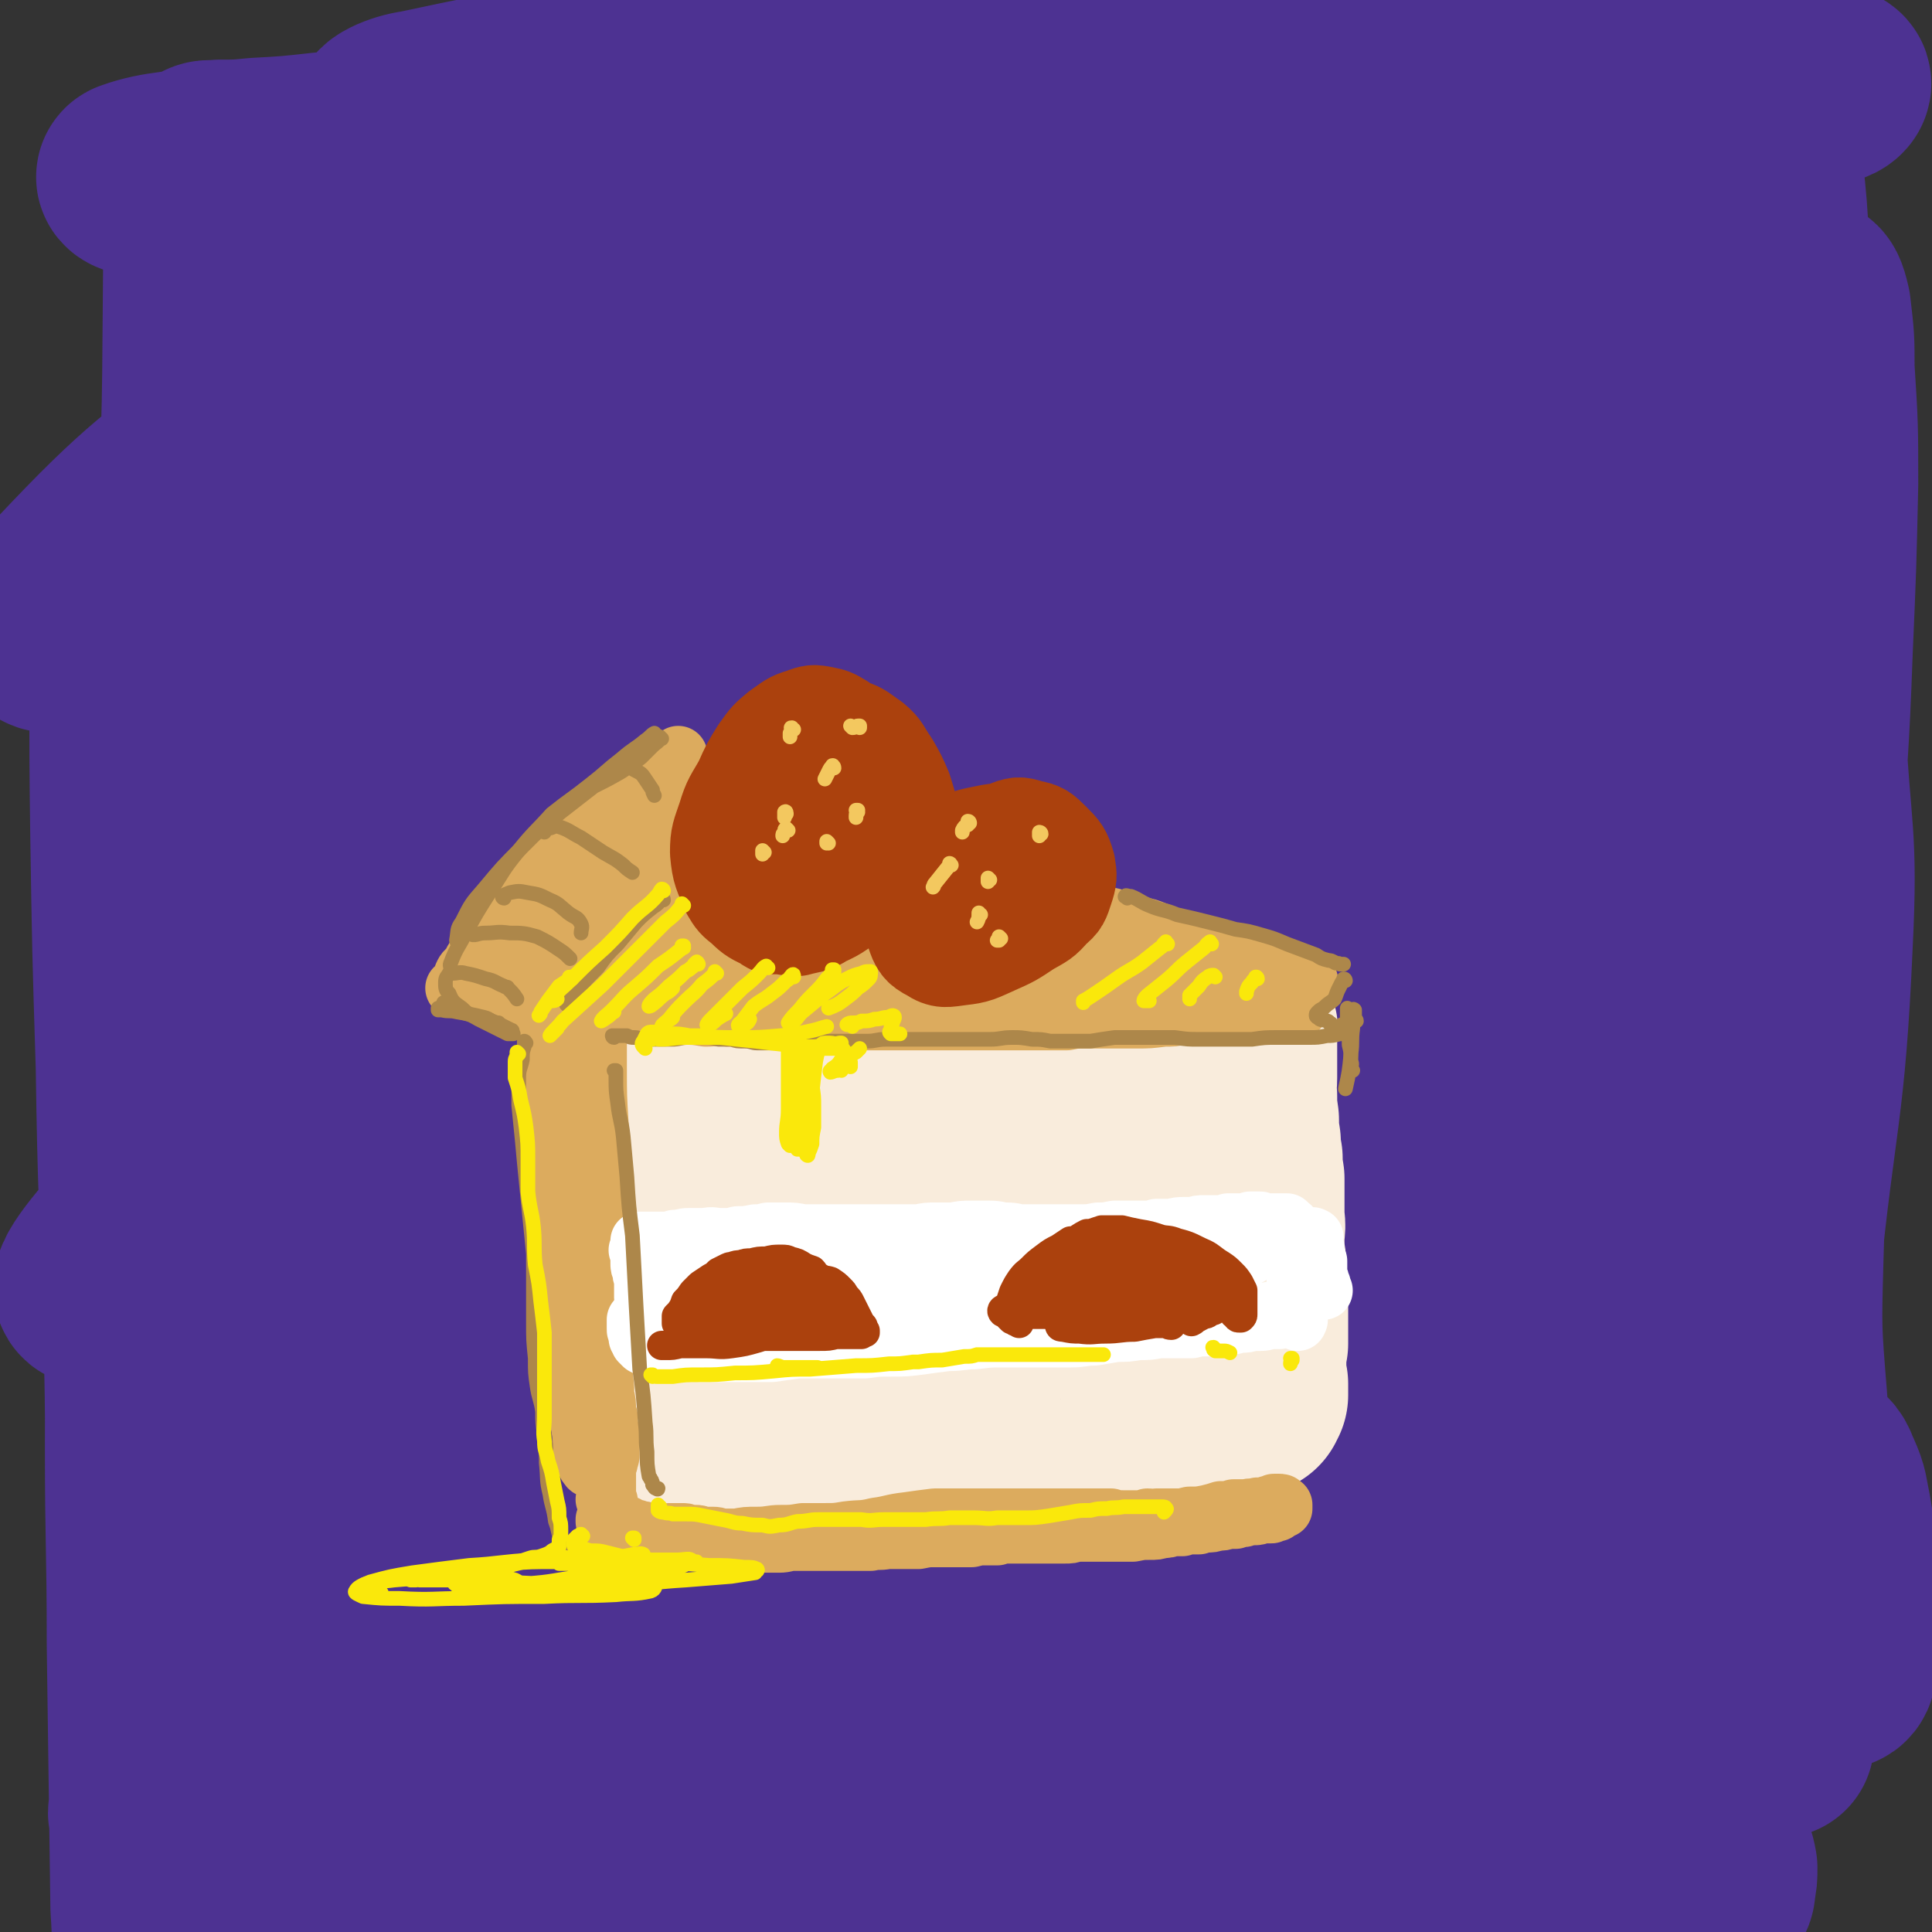 <svg viewBox='0 0 1054 1054' version='1.1' xmlns='http://www.w3.org/2000/svg' xmlns:xlink='http://www.w3.org/1999/xlink'><rect x="0" y="0" width="1054" height="1054" fill="#333333" stroke="none"/><g fill='none' stroke='rgb(77,50,146)' stroke-width='105' stroke-linecap='round' stroke-linejoin='round'><path d='M367,277c0,0 0,-1 -1,-1 -13,8 -14,7 -27,17 -23,17 -28,23 -45,35 -3,2 3,-4 6,-7 24,-22 24,-22 49,-44 35,-29 35,-29 70,-58 36,-31 36,-30 73,-61 26,-23 26,-23 53,-46 10,-8 10,-8 19,-16 10,-8 10,-7 19,-15 4,-4 11,-10 7,-9 -18,9 -27,13 -52,30 -45,31 -44,34 -88,66 -42,31 -42,30 -83,61 -33,24 -32,24 -64,49 -9,6 -21,16 -17,13 10,-9 22,-18 44,-37 33,-28 33,-27 65,-56 36,-30 36,-30 70,-62 14,-13 14,-14 27,-28 8,-10 9,-10 15,-21 4,-8 7,-10 5,-17 -1,-5 -5,-9 -11,-7 -66,24 -69,24 -132,59 -50,27 -47,32 -93,66 -68,50 -67,53 -136,103 -6,4 -17,10 -13,6 22,-23 31,-32 64,-60 38,-32 39,-31 78,-61 12,-9 12,-9 23,-17 32,-22 32,-22 64,-45 14,-10 14,-10 29,-20 25,-17 25,-17 50,-33 7,-4 7,-4 13,-8 26,-17 26,-17 52,-35 20,-13 22,-12 39,-26 2,-2 2,-6 0,-5 -37,15 -40,16 -77,36 -106,58 -107,57 -209,121 -57,36 -57,38 -110,80 -55,45 -59,44 -107,95 -10,10 -16,30 -8,28 26,-8 39,-24 77,-48 56,-36 55,-38 111,-73 62,-38 63,-37 126,-73 40,-23 40,-23 81,-45 24,-13 24,-14 48,-26 28,-14 29,-14 57,-27 28,-12 28,-12 55,-24 19,-8 33,-16 38,-14 3,1 -10,11 -22,19 -81,55 -83,52 -164,108 -63,44 -65,42 -123,93 -96,82 -102,79 -185,171 -18,20 -34,56 -18,52 42,-9 67,-37 132,-78 62,-38 59,-42 121,-79 142,-85 143,-84 287,-164 36,-20 36,-23 74,-37 8,-3 22,-1 16,3 -43,31 -57,33 -114,67 -73,44 -74,44 -146,91 -78,50 -80,48 -154,104 -104,79 -103,81 -202,166 -16,13 -40,40 -28,31 67,-46 93,-71 185,-141 71,-54 69,-57 142,-107 143,-97 145,-94 291,-187 27,-18 33,-20 55,-34 3,-1 -3,1 -5,3 -41,29 -41,29 -82,58 -58,42 -58,42 -116,85 -69,51 -71,49 -137,104 -134,114 -136,112 -263,233 -62,58 -129,126 -114,126 19,0 92,-62 182,-125 17,-13 16,-15 33,-28 161,-121 158,-125 323,-240 143,-99 147,-93 293,-188 29,-19 77,-53 56,-40 -132,83 -184,111 -361,231 -76,51 -78,50 -145,112 -161,147 -159,151 -312,306 -10,11 -25,32 -16,26 52,-38 70,-56 139,-114 62,-53 58,-57 123,-108 149,-117 149,-116 303,-227 67,-47 68,-46 137,-89 67,-41 68,-40 136,-80 7,-4 18,-10 14,-7 -15,11 -27,18 -53,36 -49,33 -50,33 -98,67 -65,44 -66,43 -128,90 -73,54 -73,54 -144,111 -73,60 -73,60 -144,123 -64,58 -65,57 -125,119 -72,74 -73,75 -138,153 -6,7 -10,20 -4,16 43,-27 52,-36 101,-76 53,-43 51,-45 104,-88 65,-54 63,-56 132,-105 143,-103 144,-103 292,-198 58,-38 59,-36 120,-69 46,-24 91,-48 93,-44 2,3 -43,30 -86,59 -59,40 -60,38 -118,80 -149,109 -152,106 -295,223 -147,120 -147,122 -286,252 -51,48 -122,124 -94,104 82,-58 155,-132 315,-258 77,-61 77,-62 158,-115 181,-118 184,-115 368,-228 12,-8 37,-21 26,-14 -152,106 -178,117 -352,240 -79,56 -80,55 -154,117 -166,141 -166,143 -326,289 -4,4 -5,14 -1,11 154,-114 156,-126 317,-245 79,-58 79,-58 162,-109 172,-104 174,-101 349,-201 17,-10 47,-26 35,-18 -77,50 -107,66 -213,135 -74,48 -76,46 -147,97 -150,107 -152,105 -296,219 -82,64 -119,98 -157,136 -12,13 31,-15 58,-34 110,-75 108,-79 218,-154 68,-47 68,-49 140,-90 152,-85 159,-87 309,-162 4,-2 2,6 -2,8 -84,58 -87,56 -173,112 -67,44 -67,43 -133,88 -118,81 -122,78 -234,165 -24,18 -53,51 -39,46 40,-15 74,-43 147,-87 65,-38 64,-39 129,-77 70,-40 69,-42 141,-79 62,-34 62,-33 127,-63 44,-21 94,-47 89,-39 -7,13 -56,42 -113,81 -55,37 -56,35 -112,72 -54,36 -54,36 -107,75 -57,41 -64,45 -112,84 -3,2 5,1 9,-1 25,-13 24,-15 49,-29 39,-25 39,-25 78,-49 46,-28 45,-29 92,-55 41,-23 41,-23 83,-45 26,-13 26,-14 52,-26 8,-4 15,-7 18,-6 1,1 -5,5 -9,10 -13,12 -13,12 -26,25 -3,4 -3,4 -7,8 -10,12 -11,11 -20,24 -12,14 -11,15 -21,30 -2,3 -2,3 -3,7 -2,9 -5,11 -3,19 1,5 5,5 10,8 2,1 2,1 5,1 13,1 13,1 27,1 13,-1 13,-2 27,-3 10,-1 10,-1 21,-2 4,0 7,-1 7,0 1,0 -3,1 -6,2 -12,3 -12,3 -25,6 -20,6 -20,6 -41,12 -26,7 -26,7 -51,14 -21,6 -21,6 -42,13 -9,2 -22,5 -19,5 6,1 19,-1 37,-3 24,-3 24,-4 48,-8 28,-4 28,-3 55,-7 22,-4 22,-3 44,-7 8,-2 15,-3 17,-5 1,-1 -5,-1 -10,-2 -19,-1 -19,-1 -38,0 -31,1 -31,1 -63,3 -44,3 -44,3 -87,7 -99,9 -99,8 -197,19 -44,5 -44,5 -86,13 -59,12 -60,12 -118,27 -14,3 -24,5 -26,10 -2,3 8,5 17,5 25,-1 25,-3 49,-7 36,-4 36,-5 72,-9 44,-4 44,-4 89,-8 48,-5 48,-4 96,-9 87,-10 87,-10 175,-21 31,-4 31,-4 62,-10 27,-5 28,-6 53,-12 1,-1 0,-2 -1,-2 -6,-1 -6,-1 -12,-2 -8,-1 -8,0 -16,-2 -9,-2 -10,-1 -17,-5 -7,-5 -9,-5 -12,-13 -5,-10 -4,-11 -5,-23 -1,-16 0,-16 2,-32 2,-23 2,-23 5,-45 5,-28 5,-28 10,-56 6,-34 6,-34 13,-69 8,-40 8,-40 16,-80 9,-43 8,-43 17,-87 16,-84 15,-84 33,-168 6,-29 6,-29 14,-57 13,-45 14,-45 28,-89 4,-16 3,-16 9,-31 2,-6 3,-11 6,-12 2,-1 3,4 4,8 2,17 2,17 2,33 2,31 2,32 2,63 -1,45 -1,45 -3,91 -2,56 -3,56 -6,111 -5,111 -7,111 -10,222 -1,37 -1,37 2,74 5,66 5,66 13,132 2,8 2,8 6,15 1,3 2,4 5,4 2,0 3,-1 3,-4 2,-6 1,-6 1,-13 1,-10 1,-10 1,-21 -1,-13 0,-13 -2,-26 -1,-13 -1,-13 -3,-25 -2,-9 -1,-9 -5,-18 -2,-4 -2,-7 -6,-8 -4,-1 -6,0 -11,3 -11,8 -11,9 -20,18 -14,15 -14,15 -27,31 -9,13 -8,13 -15,27 -7,12 -8,12 -13,25 -4,11 -5,11 -7,23 -1,9 -1,10 1,18 2,8 4,8 8,14 4,5 5,5 10,10 3,2 4,2 7,5 1,0 3,1 2,1 -3,1 -4,0 -9,0 -14,1 -14,0 -29,2 -25,3 -25,3 -51,7 -35,4 -35,5 -70,10 -38,6 -38,6 -77,11 -37,5 -37,6 -75,8 -54,3 -54,1 -109,1 -12,0 -15,1 -24,-2 -1,0 0,-4 3,-4 13,-6 14,-6 29,-8 27,-5 27,-4 54,-7 37,-4 37,-4 74,-8 42,-4 42,-4 85,-8 42,-3 42,-6 85,-6 52,0 63,-6 104,7 9,3 5,18 -3,25 -13,11 -19,7 -39,11 -33,7 -33,7 -67,11 -46,6 -46,5 -92,9 -54,4 -54,4 -108,7 -56,4 -56,4 -113,6 -55,3 -55,1 -110,4 -86,6 -86,7 -172,13 -25,2 -25,4 -50,5 -11,0 -21,0 -23,-2 -2,-1 8,-3 15,-5 14,-3 14,-3 27,-7 15,-4 15,-4 29,-10 13,-5 13,-5 25,-12 8,-6 10,-5 15,-14 5,-8 5,-9 5,-19 1,-13 0,-13 -3,-26 -4,-18 -5,-17 -11,-35 -8,-24 -9,-23 -16,-47 -11,-38 -12,-38 -19,-76 -8,-37 -7,-38 -12,-76 -6,-43 -6,-43 -10,-86 -4,-47 -3,-47 -8,-94 -4,-46 -4,-46 -9,-91 -8,-77 -8,-77 -16,-154 -3,-25 0,-26 -6,-51 -3,-14 -6,-27 -12,-26 -6,0 -7,13 -11,27 -7,31 -7,32 -10,64 -4,51 -1,51 -3,103 -2,42 -3,42 -4,84 -6,145 -5,145 -11,289 -3,64 -4,64 -7,128 -3,67 -2,87 -5,134 0,8 0,-12 -1,-24 -1,-72 -1,-72 -2,-144 0,-54 -1,-54 -1,-109 0,-118 2,-118 2,-235 0,-50 1,-50 -2,-99 -3,-73 -6,-84 -11,-146 0,-5 2,6 2,12 1,67 0,67 1,135 1,63 1,63 3,127 1,71 2,71 4,141 2,63 0,63 3,126 2,46 3,46 6,92 2,29 3,29 5,58 0,12 0,18 0,24 0,2 0,-4 -1,-7 -2,-23 -3,-23 -4,-45 -3,-42 -4,-42 -5,-84 -1,-55 -2,-55 -1,-111 2,-62 2,-62 5,-124 7,-117 9,-117 16,-234 4,-66 4,-66 6,-133 3,-81 2,-81 3,-162 0,-11 -1,-11 0,-21 0,-8 -1,-10 2,-15 2,-3 5,-1 9,-2 10,0 10,0 20,-1 18,-1 18,-1 36,-3 28,-2 28,-2 55,-5 36,-4 36,-4 71,-9 39,-5 39,-5 79,-10 39,-5 39,-6 78,-9 57,-4 58,-3 115,-4 11,0 26,1 21,2 -11,3 -25,4 -51,6 -35,3 -35,2 -70,4 -45,3 -45,2 -89,7 -125,14 -125,15 -250,31 -23,2 -23,5 -47,6 -7,0 -19,-3 -15,-4 14,-5 26,-5 52,-8 17,-2 17,-2 35,-3 30,-1 30,-1 60,-2 45,-3 45,-3 89,-5 60,-3 60,-3 119,-7 65,-5 65,-4 129,-10 111,-9 111,-10 222,-20 39,-4 39,-3 77,-7 36,-5 63,-5 73,-10 6,-3 -21,-5 -42,-6 -34,-3 -34,-2 -68,-2 -48,-1 -48,-1 -97,-1 -58,0 -58,0 -117,2 -60,2 -60,2 -121,7 -57,4 -57,3 -113,10 -72,10 -73,9 -143,24 -9,1 -22,7 -15,8 70,12 84,10 169,17 40,3 40,2 80,2 84,-1 84,-1 168,-4 74,-4 74,-4 147,-10 87,-7 87,-7 173,-17 26,-2 49,-4 51,-8 2,-3 -20,-4 -41,-5 -20,-2 -21,-5 -41,0 -47,11 -56,5 -93,33 -31,24 -29,33 -43,71 -13,34 -15,38 -11,74 4,39 7,49 28,77 8,10 16,4 30,-1 17,-6 18,-7 31,-20 16,-17 16,-18 28,-39 16,-28 15,-29 27,-59 13,-31 11,-31 23,-63 3,-11 4,-10 7,-21 2,-9 2,-9 4,-19 2,-8 3,-9 3,-15 0,-2 -3,-2 -4,0 -9,32 -11,33 -16,67 -7,47 -6,47 -9,94 -3,53 -3,53 -5,106 -1,44 -1,47 -2,88 0,2 2,-1 2,-2 1,-16 1,-16 2,-32 2,-40 1,-40 3,-79 3,-42 3,-42 7,-83 2,-31 3,-31 7,-62 1,-9 0,-9 2,-18 3,-22 2,-22 6,-45 1,-6 1,-6 4,-12 2,-4 4,-10 6,-8 5,4 6,10 8,20 4,34 2,34 5,68 4,53 4,53 8,107 5,64 7,64 10,128 3,59 7,59 4,119 -4,91 -9,91 -18,181 -6,68 -10,68 -12,136 -1,46 2,46 5,92 1,10 2,10 3,21 1,2 1,6 1,5 0,-4 0,-7 -1,-14 -2,-16 -2,-16 -5,-33 -3,-24 -3,-24 -6,-48 -3,-28 -3,-28 -5,-57 -4,-46 -3,-46 -7,-92 -2,-26 -2,-27 -5,-53 -1,-13 -1,-16 -4,-26 -1,-2 -2,2 -3,4 -2,16 -2,17 -2,33 -1,30 -1,30 0,59 2,33 4,33 7,66 3,26 3,26 5,53 1,20 1,20 1,41 0,18 0,18 -2,36 -2,15 -3,15 -5,30 -1,11 -1,11 -2,23 -1,9 -2,9 -1,18 0,8 0,8 1,16 1,7 2,7 3,13 0,5 0,5 -1,10 0,2 0,3 -2,5 -3,2 -4,2 -9,3 -7,2 -7,1 -14,2 -11,2 -11,2 -23,4 -14,2 -13,3 -27,5 -10,2 -10,1 -21,3 -3,0 -6,0 -6,0 1,0 4,0 8,0 13,-1 13,-1 26,-1 9,0 9,1 18,3 '/></g>
<g fill='none' stroke='rgb(249,236,220)' stroke-width='105' stroke-linecap='round' stroke-linejoin='round'><path d='M372,502c0,0 -1,-1 -1,-1 0,0 1,1 1,1 0,-1 0,-2 -1,-4 0,0 0,0 0,0 0,0 0,0 0,0 1,2 1,2 1,4 0,4 0,4 0,8 -1,6 -1,6 -1,12 -1,5 -1,5 -1,11 0,4 0,4 0,9 0,5 1,5 1,10 1,5 1,5 2,10 0,6 0,6 1,11 1,6 1,6 1,11 0,6 0,6 0,11 0,6 0,6 0,11 0,5 0,5 0,11 0,4 0,4 0,8 0,4 0,4 1,8 0,4 0,4 0,9 0,5 0,5 0,10 1,6 1,6 1,11 0,5 0,5 0,10 0,3 0,3 0,7 0,4 0,4 0,8 0,3 0,3 0,6 0,3 0,3 0,5 0,3 0,3 0,6 0,2 0,2 0,4 -1,2 -1,2 -1,3 0,0 0,0 0,0 0,-1 0,-1 0,-2 '/><path d='M382,480c0,0 -1,-1 -1,-1 1,0 1,0 3,0 2,0 2,0 4,1 2,0 2,1 5,2 3,2 3,2 6,4 3,2 3,2 7,4 3,1 3,1 7,3 4,1 4,1 9,2 4,1 4,1 9,2 4,1 4,1 9,2 5,2 4,2 9,4 6,2 6,2 11,4 6,2 6,2 12,4 4,2 4,2 9,4 1,0 1,0 2,0 5,2 5,2 9,4 4,1 4,1 7,2 1,0 1,0 3,0 4,1 4,2 8,3 8,1 8,1 17,2 7,1 7,0 14,1 6,1 6,1 12,3 5,1 5,1 10,2 4,1 4,1 7,2 4,1 4,1 8,2 4,0 4,0 7,1 6,1 7,1 12,2 5,1 5,2 9,3 3,2 3,1 7,3 3,1 3,1 7,2 3,1 3,1 7,1 3,1 3,0 6,1 4,1 4,1 8,2 3,1 3,2 5,3 2,1 3,1 5,1 2,1 2,1 5,2 2,1 2,0 5,1 3,0 3,0 6,0 2,1 2,1 4,1 2,1 2,1 4,1 1,0 0,0 1,1 1,0 1,0 1,1 0,0 0,0 0,0 0,0 0,0 0,0 1,0 0,0 0,-1 0,0 0,1 0,1 0,0 0,0 0,0 0,0 0,0 0,0 0,1 0,1 0,2 0,2 0,2 0,4 0,2 0,2 0,5 0,3 0,3 0,7 0,4 0,4 0,8 0,5 -1,5 0,10 0,6 0,6 1,13 0,6 0,6 1,12 0,4 0,4 1,9 0,5 0,5 1,11 0,5 0,5 0,11 0,5 0,5 0,11 1,5 0,5 0,10 0,4 0,4 0,9 1,4 1,4 1,8 0,4 0,4 0,9 0,4 1,4 1,8 0,4 0,4 0,7 0,3 0,3 0,6 0,2 0,2 0,5 0,3 0,3 0,6 -1,2 0,2 -1,5 0,2 0,2 0,5 0,2 0,2 0,4 0,2 0,2 0,3 0,1 0,1 0,3 0,0 0,0 0,0 0,1 0,1 0,1 0,1 0,1 1,1 0,1 0,1 0,1 0,1 0,1 0,1 0,0 0,0 0,0 0,1 0,1 0,1 0,1 0,1 0,1 0,0 0,0 0,0 0,1 0,1 0,1 0,0 0,0 0,1 0,0 0,0 -1,1 0,0 0,0 0,1 -1,0 -1,0 -1,0 -1,0 -1,0 -2,0 -2,0 -2,0 -3,0 -2,0 -2,0 -4,0 -4,0 -4,0 -7,0 -5,0 -5,0 -9,0 -4,0 -4,0 -8,0 -3,0 -3,0 -6,0 -3,0 -3,0 -6,0 -3,0 -3,0 -5,0 -3,0 -3,0 -6,0 -5,0 -5,0 -9,0 -5,0 -5,0 -10,0 -5,0 -5,0 -11,0 -5,-1 -5,-1 -10,0 -5,0 -5,-1 -10,0 -5,1 -5,1 -9,2 -5,2 -5,2 -9,3 -4,1 -4,1 -8,2 -4,1 -4,1 -7,1 -3,0 -3,0 -7,0 -3,0 -3,0 -7,0 -5,0 -5,0 -9,0 -5,0 -5,0 -10,0 -5,0 -5,0 -10,1 -4,1 -4,1 -9,2 -4,0 -4,0 -9,0 -4,1 -4,1 -8,1 -3,0 -3,1 -7,1 -4,0 -4,0 -8,1 -3,0 -3,0 -6,0 -4,0 -4,0 -7,0 -3,0 -3,0 -6,0 -3,0 -3,0 -7,0 -3,0 -3,0 -7,0 -3,0 -3,0 -7,1 -3,0 -3,0 -6,1 -2,0 -2,0 -4,0 -2,0 -2,0 -5,0 -2,0 -2,0 -4,0 -3,1 -3,1 -5,1 -3,1 -2,1 -5,1 -2,0 -2,0 -4,0 -1,0 -1,1 -2,1 0,0 0,0 -1,0 0,0 0,0 0,0 -1,0 -1,0 -1,-1 0,-1 0,-1 0,-2 0,-2 0,-2 0,-3 1,-4 1,-4 1,-8 0,-6 0,-6 0,-11 0,-6 0,-6 0,-11 0,-3 0,-3 0,-5 0,-6 0,-6 0,-13 0,-2 0,-2 0,-4 -1,-8 -1,-8 -1,-15 0,-7 0,-7 1,-13 0,-7 0,-7 0,-13 1,-8 0,-8 1,-15 1,-9 1,-9 2,-18 0,-8 0,-8 1,-16 0,-6 0,-6 0,-13 0,-4 -1,-4 0,-9 0,-8 0,-8 0,-15 1,-7 1,-7 1,-13 1,-6 1,-6 2,-12 0,-6 0,-6 0,-12 1,-5 1,-5 1,-10 0,-4 0,-4 0,-8 0,-3 0,-3 0,-6 0,-3 1,-3 1,-6 0,-3 0,-3 0,-6 0,-2 0,-2 0,-4 0,-1 0,-1 0,-2 0,0 1,0 1,0 0,1 -1,1 0,3 0,4 0,4 1,8 1,8 1,8 2,16 3,12 2,12 5,24 3,15 3,15 7,29 4,16 3,16 7,33 4,17 4,17 9,33 4,19 4,19 9,37 4,15 4,16 10,31 3,9 3,11 8,18 2,2 5,2 7,0 5,-5 4,-6 7,-13 4,-12 4,-13 6,-25 3,-17 3,-17 4,-35 1,-21 1,-21 1,-42 0,-20 0,-20 -1,-39 0,-14 0,-14 -1,-28 0,-7 0,-7 0,-14 0,-1 1,-3 1,-3 1,1 1,3 1,5 1,9 0,9 1,18 2,15 2,15 4,30 2,18 2,18 5,37 1,4 1,4 2,7 2,9 2,10 5,18 3,8 3,8 8,14 3,4 3,4 7,6 2,1 3,1 5,0 4,-3 4,-4 6,-9 3,-7 3,-7 4,-15 2,-11 0,-11 1,-23 1,-11 1,-11 3,-22 1,-8 1,-8 3,-15 0,-2 1,-4 2,-3 1,2 1,4 1,9 2,11 1,12 3,23 3,14 2,15 8,28 4,13 5,12 11,24 2,3 2,3 3,5 6,7 6,8 12,14 5,4 5,4 10,7 3,2 3,2 6,2 1,0 1,1 2,0 3,-2 4,-1 6,-5 2,-6 2,-7 2,-14 2,-9 1,-9 2,-18 0,-3 0,-3 0,-7 -1,-12 -1,-12 -1,-24 0,-4 0,-4 -1,-9 0,-14 0,-14 0,-27 0,-8 0,-8 1,-15 0,-2 0,-4 1,-4 0,0 1,2 1,4 2,8 2,8 3,17 2,15 2,15 3,30 2,16 2,16 4,32 1,11 1,11 3,22 2,5 2,6 5,10 1,2 2,3 3,2 3,-1 3,-2 4,-6 2,-6 2,-7 2,-14 1,-10 1,-10 0,-21 0,-13 -1,-13 -2,-26 -1,-12 -1,-12 -1,-24 0,-7 0,-7 1,-14 0,-1 0,-2 0,-1 1,2 0,3 0,6 '/></g>
<g fill='none' stroke='rgb(220,171,94)' stroke-width='32' stroke-linecap='round' stroke-linejoin='round'><path d='M370,450c0,0 -1,-1 -1,-1 0,0 0,0 1,1 0,0 0,0 0,0 0,0 0,0 0,1 0,1 0,2 -1,3 -1,3 -2,2 -4,5 -2,3 -2,4 -5,7 -4,5 -4,5 -8,10 -4,6 -4,6 -7,12 -4,6 -4,6 -6,12 -3,7 -3,7 -6,14 -2,6 -2,6 -5,12 -3,4 -3,4 -6,8 -1,2 -1,2 -3,4 0,0 0,1 -1,0 0,0 1,0 1,0 1,-3 1,-3 3,-6 2,-5 3,-4 5,-9 4,-7 4,-7 8,-13 5,-9 4,-9 10,-17 5,-8 5,-8 10,-16 4,-6 4,-5 8,-10 2,-3 2,-3 4,-5 0,-1 0,-1 1,-2 0,-1 0,-1 0,-1 0,-1 0,-1 0,-1 0,0 0,-1 0,-1 -1,1 -2,1 -3,2 -2,3 -2,4 -4,7 -4,6 -4,6 -7,12 -6,8 -5,9 -11,17 -5,9 -5,9 -12,18 -5,8 -5,8 -11,16 -4,5 -4,5 -7,10 -2,3 -2,3 -4,5 0,1 0,1 0,0 1,-2 1,-2 2,-5 4,-6 4,-6 8,-11 5,-10 5,-10 11,-20 9,-14 8,-14 18,-28 6,-9 6,-9 13,-17 3,-5 3,-5 7,-8 1,-1 1,-1 2,-2 2,-1 2,-2 3,-3 1,0 1,0 1,0 1,0 1,-1 0,-1 0,1 0,1 0,2 -1,0 -1,0 -1,0 -3,2 -3,3 -5,5 -4,4 -4,4 -7,8 -5,6 -5,6 -9,13 -7,9 -7,10 -13,19 -9,12 -9,12 -19,23 -7,8 -7,8 -14,17 -3,3 -3,4 -6,7 -1,1 -1,2 -1,1 0,0 -1,-1 0,-2 3,-5 4,-5 7,-10 7,-8 6,-8 13,-16 11,-12 11,-12 21,-23 9,-10 9,-10 18,-20 5,-7 5,-7 11,-14 3,-4 4,-3 7,-7 1,-2 1,-2 1,-4 0,0 0,0 0,0 -1,1 -1,1 -3,3 -4,4 -4,4 -7,9 -6,7 -6,7 -12,14 -8,10 -7,11 -16,20 -9,12 -10,12 -20,23 -8,9 -8,9 -17,18 -4,5 -4,5 -9,10 -1,1 -2,2 -2,2 5,-5 6,-7 11,-12 4,-5 4,-4 9,-8 0,-1 0,-1 0,-1 0,0 0,1 0,2 -2,1 -2,1 -3,2 -2,2 -1,2 -3,4 -1,1 -1,1 -3,2 -2,2 -2,2 -5,5 -2,2 -2,2 -4,4 -1,1 -1,1 -1,2 -1,0 -1,0 -1,1 0,0 0,0 0,0 0,1 0,1 0,1 3,1 3,0 5,1 4,0 4,0 8,0 4,0 4,0 9,0 5,0 5,-1 10,0 5,0 5,0 10,1 4,1 4,1 8,2 4,1 4,0 9,1 6,0 6,0 11,0 6,0 6,0 12,0 6,0 6,0 12,1 6,0 6,-1 12,0 6,0 6,0 11,0 5,0 5,0 10,0 5,0 5,1 10,1 4,0 4,0 9,1 5,0 5,0 11,0 5,0 5,0 11,0 5,0 5,0 11,0 4,0 4,0 9,0 1,0 1,0 2,0 4,0 4,0 7,0 4,0 4,0 9,0 1,0 1,0 2,0 5,0 5,0 10,0 5,0 5,0 10,0 6,0 6,0 12,0 5,0 5,0 10,0 5,0 5,0 10,0 5,0 5,0 10,0 5,0 5,0 10,0 5,0 5,0 11,0 5,-1 5,-1 10,-1 5,0 5,0 9,0 5,0 5,0 10,0 4,0 4,0 9,0 7,0 7,0 15,-1 5,0 5,0 10,-1 4,0 4,0 9,-1 3,0 3,0 7,0 3,0 3,0 5,0 3,0 3,0 6,0 2,0 2,0 5,0 4,0 4,0 7,0 4,0 4,0 9,-1 3,0 3,0 7,0 2,-1 2,-1 4,-1 1,0 1,0 2,0 1,0 1,0 2,0 0,0 0,0 0,0 0,-1 0,-1 0,-2 '/><path d='M417,452c0,-1 -1,-2 -1,-1 6,1 7,2 14,3 6,2 6,2 13,4 6,1 6,1 12,2 6,1 6,2 11,3 5,2 5,1 10,3 4,1 4,2 8,3 5,1 5,1 10,2 6,2 6,2 12,4 7,2 7,2 14,4 8,2 8,2 15,3 7,2 7,2 13,4 6,1 6,1 11,3 6,1 6,2 12,3 6,2 6,1 12,3 6,1 6,1 13,3 6,2 6,1 13,3 6,2 6,2 12,4 5,1 5,1 10,3 5,2 5,2 10,4 6,2 5,3 11,5 5,2 5,2 10,4 5,2 5,2 10,4 5,1 5,1 10,3 4,1 4,0 9,1 3,0 3,0 7,1 3,1 3,1 6,2 2,0 2,0 4,1 2,0 2,0 4,1 1,1 1,0 2,1 0,0 0,0 0,1 0,0 0,0 -1,0 -1,0 -1,0 -3,0 -3,0 -3,0 -6,-1 -5,0 -5,0 -10,-2 -8,-2 -8,-2 -16,-4 -11,-4 -11,-3 -22,-7 -13,-4 -13,-4 -27,-9 -15,-4 -15,-4 -30,-8 -14,-4 -14,-4 -28,-7 -13,-3 -13,-4 -25,-6 -14,-3 -14,-3 -27,-6 -13,-2 -13,-2 -26,-5 -11,-3 -10,-3 -21,-6 -7,-2 -7,-2 -14,-5 -5,-1 -5,-2 -10,-3 -4,-2 -4,-1 -8,-2 -3,-2 -3,-2 -7,-4 -4,-1 -4,-1 -8,-2 -3,-1 -3,-1 -7,-3 -2,0 -2,-1 -5,-1 -3,0 -3,0 -6,0 -4,2 -4,2 -8,4 -6,2 -6,2 -11,4 -7,2 -8,1 -14,4 -8,4 -8,4 -15,8 -8,6 -8,6 -15,13 -7,6 -7,6 -12,13 -3,4 -4,4 -5,9 0,2 0,3 2,3 3,1 4,0 8,-2 9,-4 9,-5 17,-10 14,-7 14,-7 28,-14 4,-2 4,-2 9,-3 17,-7 17,-7 35,-13 10,-3 10,-3 21,-5 3,-1 3,-1 5,-1 4,-1 4,-1 8,-2 0,0 0,0 0,0 -3,1 -3,0 -6,1 -8,3 -8,3 -17,6 -12,5 -12,4 -25,10 -15,6 -15,6 -29,13 -12,5 -12,4 -23,11 -6,3 -6,3 -11,8 -1,0 -2,2 -1,2 3,0 4,0 8,-1 9,-2 9,-3 18,-6 16,-5 16,-5 31,-10 19,-5 19,-5 39,-9 15,-4 15,-3 30,-6 6,-2 7,-2 13,-3 1,0 0,-1 -1,-1 -7,2 -7,3 -14,5 -14,4 -14,4 -28,9 -20,6 -20,6 -40,13 -21,9 -21,10 -41,19 -15,7 -15,6 -29,14 -3,1 -7,4 -5,4 3,0 8,-1 16,-3 19,-5 18,-5 37,-10 26,-6 26,-6 52,-12 26,-5 26,-6 53,-10 21,-4 21,-4 42,-7 13,-2 13,-1 25,-4 3,0 7,-1 6,-1 -1,-1 -4,0 -8,1 -14,2 -14,2 -28,4 -20,4 -20,3 -40,7 -22,4 -22,4 -43,8 -20,5 -20,5 -39,10 -12,3 -12,2 -23,6 -2,1 -5,2 -4,3 2,1 5,2 9,1 15,-1 15,-2 30,-3 26,-4 26,-4 52,-7 32,-3 32,-3 64,-4 28,-2 28,-1 56,-2 17,0 17,0 35,0 6,-1 8,-1 12,-2 1,0 -1,-1 -2,-1 -8,1 -8,2 -16,2 -16,1 -16,0 -33,1 -21,1 -21,1 -43,2 -25,2 -25,3 -50,6 -19,1 -20,1 -39,3 -10,2 -10,2 -21,4 -3,0 -6,1 -6,2 -1,1 3,1 6,1 11,0 11,0 22,0 21,-1 21,-1 43,-2 30,0 30,-1 60,-1 28,0 28,1 57,2 18,1 18,1 37,3 9,1 9,1 17,2 1,0 3,0 3,0 -1,1 -2,1 -5,1 -4,1 -4,0 -8,1 -1,0 -1,0 -2,0 -4,0 -4,0 -9,-1 -1,0 -1,0 -2,0 -4,0 -4,0 -8,0 -1,0 -1,0 -2,0 '/><path d='M318,553c0,-1 -1,-1 -1,-1 0,-1 0,0 0,0 0,0 0,-1 0,-1 -1,0 -1,1 -2,1 -1,1 -1,1 -2,3 -1,1 -1,1 -1,3 0,3 0,3 0,5 0,4 0,4 0,9 1,6 1,6 1,12 1,7 1,7 2,14 1,8 1,8 1,16 1,8 1,8 2,16 1,8 1,8 2,16 0,7 0,7 0,14 1,7 1,7 1,14 1,6 1,6 2,13 0,5 0,5 0,10 0,2 0,2 0,4 0,0 0,1 0,1 -1,-2 -1,-3 -1,-5 -1,-5 -1,-5 -1,-10 -1,-8 -1,-8 -2,-16 -1,-10 -1,-10 -2,-21 -1,-12 -1,-12 -2,-24 -1,-12 -1,-12 -2,-24 -1,-10 -2,-10 -4,-19 -1,-9 -1,-9 -3,-18 0,-4 0,-4 -1,-9 0,-3 0,-3 0,-5 0,-2 0,-2 0,-4 0,0 0,0 1,-1 0,0 0,0 0,0 0,0 0,0 0,0 -1,3 -1,3 -1,5 0,4 -1,4 -1,8 0,8 0,8 1,16 1,11 1,11 2,23 2,13 2,13 3,26 1,13 1,13 1,25 1,15 1,15 2,30 1,18 1,18 3,35 1,14 1,14 2,28 1,9 1,9 2,18 0,5 0,5 1,10 0,0 0,1 0,1 0,0 0,-1 0,-2 0,-3 0,-3 0,-6 0,-5 0,-5 0,-9 0,-6 0,-6 0,-11 -1,-10 0,-10 -1,-20 -2,-18 -3,-18 -5,-36 -2,-16 -3,-16 -5,-33 -1,-14 -1,-14 -2,-29 -1,-11 0,-11 -1,-23 0,-8 0,-8 -1,-17 -1,-6 -2,-5 -3,-11 -1,-4 -1,-4 -2,-9 -1,-2 -1,-2 -1,-5 0,-1 0,-1 0,-3 -1,0 0,-1 0,0 0,0 -1,1 0,3 0,5 0,5 0,11 1,8 1,8 1,17 1,14 1,14 2,27 1,17 1,17 2,34 1,18 0,18 2,36 1,18 1,18 2,35 1,13 1,13 2,27 1,9 1,9 3,19 1,8 2,8 3,15 1,6 0,6 1,12 1,3 1,3 2,6 1,1 1,2 2,2 0,0 0,-1 1,-2 0,-4 0,-4 1,-9 0,-8 0,-9 0,-17 0,-13 0,-13 0,-26 -1,-18 -1,-18 -2,-37 -1,-19 0,-19 -1,-37 0,-15 0,-15 -1,-30 0,-13 0,-13 -1,-26 0,-12 0,-12 0,-25 1,-10 1,-10 3,-20 1,-6 2,-6 4,-12 0,-1 0,-1 1,-3 0,0 0,-1 0,-1 0,4 -1,4 -1,8 0,9 0,9 0,18 0,16 0,16 1,32 1,18 1,18 2,36 0,16 0,16 0,33 0,16 0,16 0,31 0,4 0,4 0,7 0,8 -1,8 -1,17 1,9 1,9 2,19 0,2 0,2 0,4 1,4 1,4 1,9 0,1 0,1 1,3 0,4 0,4 1,8 0,2 0,2 0,5 0,4 0,4 0,7 0,3 -1,3 -1,5 -1,1 -1,1 -1,2 0,2 0,2 0,3 0,1 0,1 0,1 0,1 0,1 0,2 0,2 0,2 0,4 0,1 0,1 0,3 0,2 0,2 0,3 0,1 0,1 0,2 0,1 1,1 1,1 0,0 0,0 0,0 0,1 0,1 -1,1 0,0 0,1 0,0 0,-1 0,-1 -1,-2 '/><path d='M388,446c0,0 -1,-1 -1,-1 0,0 1,1 1,1 2,-1 2,-1 3,-1 1,0 1,-1 2,-1 0,-1 1,-1 1,-1 0,-1 0,-1 0,-2 0,-1 1,-1 0,-2 0,-1 0,-1 -1,-2 -2,-2 -2,-2 -4,-3 -3,-3 -3,-2 -6,-5 -3,-2 -3,-2 -6,-5 -2,-2 -2,-2 -4,-4 -1,-1 -1,-2 -2,-2 0,1 0,2 0,3 0,2 0,2 0,4 1,3 2,3 4,5 1,2 1,2 2,4 1,1 1,1 2,1 1,0 1,0 2,0 0,-1 0,-1 0,-3 0,-1 0,-2 0,-3 -1,-2 -1,-2 -3,-4 -2,-2 -2,-2 -5,-4 -2,-1 -2,-1 -3,-1 -1,0 -1,-1 -1,-1 -1,-1 -1,-1 -2,-1 -2,-1 -2,-1 -4,-1 -2,1 -2,1 -4,2 -3,2 -3,2 -6,4 -3,3 -3,3 -7,6 -3,3 -3,3 -7,7 -4,4 -4,4 -8,9 -6,5 -6,5 -11,10 -6,6 -6,6 -12,12 -6,7 -6,7 -12,14 -7,7 -7,7 -14,15 -7,7 -7,7 -13,14 -5,5 -4,5 -9,11 -2,3 -2,3 -4,7 -1,1 -2,1 -3,3 0,1 -1,1 0,1 1,0 1,-1 3,-2 3,-4 3,-4 6,-9 7,-8 6,-8 13,-15 9,-11 9,-11 19,-21 13,-12 13,-12 26,-23 12,-10 12,-10 24,-20 7,-7 7,-7 14,-14 4,-5 4,-5 8,-10 2,-3 2,-3 4,-5 0,0 0,-1 0,-1 -2,3 -2,3 -5,5 -5,5 -4,5 -9,9 -7,5 -7,5 -14,11 -9,7 -9,7 -18,15 -22,20 -22,19 -42,40 -8,8 -7,8 -14,16 -4,6 -4,6 -7,11 -2,3 -2,4 -3,7 -1,2 -1,2 -2,4 -1,2 -1,2 -2,4 -1,2 -1,2 -2,4 -1,1 -1,1 -1,1 0,0 0,0 0,0 1,0 1,0 2,0 3,-3 3,-3 6,-5 6,-4 6,-4 12,-8 7,-6 8,-6 15,-11 9,-7 8,-7 17,-14 8,-6 8,-6 16,-13 7,-6 7,-5 14,-12 5,-3 5,-3 9,-8 2,-1 2,-1 4,-3 1,-1 1,-1 1,-2 0,-1 0,-1 0,-1 -1,1 -1,1 -2,2 -3,3 -3,2 -6,5 -5,4 -5,4 -9,8 -8,7 -8,7 -16,14 -8,7 -8,7 -17,15 -7,7 -7,7 -14,14 -4,3 -5,3 -9,7 -3,2 -3,2 -6,4 -3,1 -3,1 -6,2 -2,1 -2,1 -5,3 -3,1 -3,1 -6,2 0,0 0,0 0,0 -1,1 -1,1 -2,1 -1,0 -1,0 -1,0 0,0 0,0 1,0 3,1 3,0 6,1 5,1 5,1 10,3 4,1 4,1 8,3 3,1 3,1 6,2 2,1 2,1 4,1 0,1 0,0 1,0 1,0 1,1 1,1 -1,-1 -2,-1 -3,-1 -3,-1 -3,-1 -5,-2 -3,-2 -3,-2 -6,-3 -3,-1 -3,-1 -5,-2 -1,0 -1,0 -1,0 -1,0 0,1 0,1 4,2 4,2 7,4 '/><path d='M331,830c0,0 -1,-1 -1,-1 0,0 0,0 0,1 0,0 0,0 0,0 1,0 0,-1 0,-1 0,0 0,0 0,1 0,0 0,0 0,0 1,0 1,0 3,1 1,0 1,0 3,1 3,1 3,1 6,1 2,1 2,1 5,1 2,1 2,1 4,1 3,1 3,1 5,1 2,0 2,0 5,1 2,0 2,1 5,1 3,1 3,1 6,1 3,0 3,0 6,0 4,0 4,0 8,0 5,0 5,0 9,0 5,0 5,0 9,1 3,0 3,1 7,1 3,1 3,1 6,1 4,0 4,0 8,0 4,0 4,-1 8,-1 4,0 4,0 8,0 4,0 4,0 7,0 5,0 5,0 9,0 4,0 4,0 9,0 4,0 4,0 9,0 4,-1 4,0 9,-1 4,0 4,0 9,0 4,0 4,0 8,0 5,-1 5,-1 9,-1 5,0 5,0 10,0 5,0 5,0 10,0 4,-1 4,-1 7,-1 4,0 4,0 7,0 3,-1 3,-1 6,-1 4,0 4,0 7,0 4,0 4,0 8,0 5,0 5,0 9,0 3,0 3,0 7,0 3,0 3,0 6,-1 2,0 2,0 4,0 3,0 3,0 5,0 2,0 2,0 5,0 4,0 4,0 8,0 4,0 4,0 9,0 5,-1 5,-1 9,-1 4,0 4,0 7,-1 3,0 3,0 5,-1 3,0 3,0 6,0 3,-1 3,-1 5,-1 2,0 2,0 4,0 2,-1 2,-1 4,-1 3,0 3,0 6,-1 3,0 3,0 6,-1 2,0 2,0 4,0 2,-1 2,-1 4,-1 1,0 1,0 3,-1 1,0 1,0 3,0 2,0 2,0 4,-1 1,0 1,0 2,0 2,0 2,0 3,0 1,0 1,0 2,-1 1,0 1,0 1,0 1,0 1,0 1,-1 1,0 1,0 1,0 1,-1 1,-1 1,-1 0,0 0,0 0,0 0,0 0,0 0,0 0,0 0,0 1,0 0,-1 0,-1 0,-1 0,0 0,0 0,0 0,0 0,0 0,0 0,0 0,0 0,-1 0,0 0,0 0,0 0,0 0,0 0,0 0,0 0,0 0,0 0,0 0,0 -1,0 0,-1 0,-1 -1,-1 -1,0 -1,0 -3,0 -2,1 -1,1 -3,1 -3,1 -3,1 -6,1 -3,1 -3,0 -6,1 -3,0 -3,0 -7,0 -3,1 -3,1 -7,1 -3,1 -3,1 -7,2 -5,1 -5,1 -10,1 -4,1 -4,1 -8,1 -3,0 -3,0 -5,0 -3,0 -3,0 -5,0 -2,1 -2,0 -5,0 -3,1 -3,1 -6,1 -4,0 -4,0 -7,0 -4,0 -4,0 -7,-1 -4,0 -4,0 -7,0 -5,0 -5,0 -9,0 -6,0 -6,0 -12,0 -7,0 -7,0 -13,0 -8,0 -8,0 -15,0 -6,0 -6,0 -12,0 -7,0 -7,0 -14,0 -7,0 -7,0 -14,0 -8,1 -8,1 -15,2 -9,1 -9,2 -17,3 -8,2 -8,1 -16,2 -6,1 -6,1 -12,1 -6,0 -6,0 -12,0 -6,1 -6,1 -12,1 -6,0 -6,1 -13,1 -6,0 -6,0 -11,1 -4,0 -4,0 -8,0 -2,0 -2,-1 -5,-1 -1,0 -1,0 -3,0 -2,0 -2,0 -4,0 -1,-1 -1,-1 -2,-1 -2,0 -2,0 -4,0 -2,-1 -2,-1 -4,-1 -2,0 -2,0 -3,0 -2,0 -2,0 -4,0 -1,0 -1,1 -3,1 -1,0 -1,0 -3,0 -2,0 -2,0 -4,0 -2,0 -2,0 -4,-1 -1,0 -1,0 -1,0 -1,0 -1,0 -2,0 0,0 0,0 0,0 0,-1 0,-1 0,-1 -1,0 -1,0 -1,0 0,0 0,0 0,0 -1,0 -1,0 -2,-1 0,0 0,0 -1,0 -2,-1 -2,-1 -3,-1 -1,0 -1,0 -2,0 0,0 0,0 -1,0 0,0 0,0 0,0 0,0 0,0 0,0 1,0 1,0 2,-1 1,0 1,0 2,0 '/></g>
<g fill='none' stroke='rgb(255,255,255)' stroke-width='32' stroke-linecap='round' stroke-linejoin='round'><path d='M349,683c0,-1 -1,-1 -1,-1 0,0 1,0 1,0 0,1 0,1 0,3 0,2 0,2 0,4 0,2 0,2 1,4 0,2 0,2 1,5 0,3 0,3 0,6 0,2 0,2 0,4 0,2 1,2 1,4 0,0 0,0 0,0 0,0 0,0 0,0 1,-2 1,-2 1,-4 0,-2 0,-2 0,-4 0,-2 0,-2 0,-5 0,-3 1,-3 0,-5 0,-3 0,-3 -1,-5 0,-2 0,-2 -1,-4 -1,-1 -1,-1 -1,-2 0,-1 0,-1 0,-2 0,-1 -1,-1 -1,-2 0,0 0,0 0,-1 0,0 0,0 0,0 0,-1 0,-1 0,-1 1,0 1,0 2,0 1,0 1,0 3,0 2,0 2,0 4,0 2,0 2,0 4,0 3,0 3,0 6,-1 4,0 4,-1 8,-1 5,0 5,0 9,0 4,-1 4,0 8,0 4,0 4,0 8,0 1,-1 1,-1 2,-1 4,0 4,0 9,-1 3,0 3,0 7,-1 5,0 5,0 9,0 5,0 5,0 10,1 4,0 4,0 8,0 4,0 4,0 8,0 4,0 4,0 9,0 5,0 5,0 11,0 4,0 4,0 9,0 4,0 4,0 9,0 4,0 4,0 9,0 5,-1 5,-1 10,-1 5,0 5,0 9,0 5,-1 5,-1 10,-1 5,0 5,0 10,0 5,0 5,1 9,1 5,0 5,1 9,1 5,0 5,0 10,0 5,0 5,0 10,0 5,0 5,0 10,0 6,0 6,0 11,-1 4,0 4,0 9,-1 4,0 4,0 8,0 4,0 4,0 8,0 4,0 4,0 7,-1 4,0 4,0 8,0 4,-1 4,-1 7,-1 3,0 3,0 5,0 3,-1 3,-1 6,-1 2,0 2,0 5,0 2,0 2,0 4,0 2,0 2,0 4,-1 2,0 2,0 3,0 2,0 2,0 4,0 1,0 1,0 3,0 1,0 1,0 2,-1 1,0 1,0 1,0 1,0 1,0 1,0 2,0 2,0 3,0 1,0 1,0 2,1 1,0 1,0 3,0 0,0 0,0 1,0 0,0 0,0 0,0 0,0 0,0 0,0 0,0 0,0 0,0 1,0 1,0 1,0 1,0 1,0 1,0 1,0 1,0 1,0 0,0 0,0 1,0 0,0 0,0 0,0 0,0 0,0 1,0 0,0 0,0 0,0 0,0 0,0 1,0 0,0 0,0 0,0 1,0 1,0 1,0 1,0 1,0 2,0 0,0 0,0 0,0 0,0 0,0 0,0 0,1 0,1 1,1 0,0 0,0 0,1 1,0 1,0 1,0 0,0 0,0 0,0 1,0 0,1 1,1 0,1 0,1 0,1 0,1 0,1 0,2 0,1 0,1 0,2 0,1 0,1 0,2 0,1 0,1 0,1 0,2 0,2 0,4 0,1 0,1 1,3 0,1 0,1 0,3 0,1 0,1 0,2 0,1 0,1 0,2 1,2 1,2 1,3 0,2 0,2 0,3 0,2 0,2 0,3 0,1 0,1 1,2 0,0 0,0 0,0 0,0 0,0 0,0 0,0 0,0 0,-1 '/><path d='M371,695c-1,0 -1,-1 -1,-1 -1,0 0,0 0,0 0,0 0,0 0,0 0,0 0,0 0,0 1,0 1,0 1,0 3,0 3,0 5,1 5,0 5,0 9,0 7,0 7,0 14,0 11,0 11,0 21,1 12,0 12,0 24,1 11,0 11,0 22,1 10,0 10,0 20,0 9,-1 9,-1 17,-1 7,-1 7,-1 14,-2 3,-1 3,-1 5,-2 0,0 1,0 0,0 -2,0 -2,0 -4,0 '/><path d='M359,716c0,0 -1,-1 -1,-1 0,0 1,1 1,1 0,0 0,0 0,0 0,1 0,1 1,1 1,0 1,0 3,0 1,1 1,1 2,1 2,0 2,0 3,1 3,0 3,0 6,0 4,0 4,0 9,-1 6,0 6,0 13,0 8,0 8,0 17,0 8,0 8,1 17,1 7,0 7,0 14,0 7,0 7,0 13,0 8,0 8,-1 16,-1 8,0 8,0 16,0 7,0 7,1 15,1 8,0 8,0 15,0 8,0 8,0 15,1 7,0 7,0 14,0 8,0 8,0 16,0 8,0 8,0 15,0 8,0 8,0 16,0 7,0 7,0 14,0 7,0 7,0 15,-1 6,0 6,0 13,-1 4,-1 4,-1 8,-1 2,0 2,-1 3,-1 1,0 1,0 1,0 0,0 -1,0 -1,0 -3,0 -3,0 -6,0 -4,0 -4,0 -7,0 '/><path d='M478,697c0,0 -1,-1 -1,-1 0,0 1,1 3,1 7,0 7,0 14,0 9,-1 9,0 19,-1 13,0 13,0 26,-1 13,-1 13,-1 27,-2 13,-1 13,-1 27,-2 12,-1 12,-1 24,-2 12,-1 12,0 23,-1 5,-1 5,-1 10,-2 1,0 1,0 3,0 4,0 4,0 9,-1 4,0 4,-1 8,-1 2,0 2,0 5,0 0,0 0,0 1,0 3,0 3,0 5,0 1,0 1,0 1,0 0,0 0,0 0,0 0,0 0,0 0,1 -1,0 -1,0 -2,0 -3,1 -3,1 -6,1 -5,0 -5,0 -10,0 -7,0 -7,0 -15,0 -11,1 -11,1 -22,2 -13,1 -13,1 -26,3 -12,2 -12,2 -25,4 -10,1 -10,0 -20,2 -7,0 -7,0 -14,1 -4,1 -4,1 -8,3 -1,0 -2,1 -1,1 1,2 2,1 4,2 4,2 4,2 8,3 6,1 6,1 12,2 8,2 8,3 16,4 10,1 10,0 21,0 11,1 11,0 23,0 10,0 10,0 19,0 6,0 6,0 12,1 4,0 4,0 7,0 3,0 3,0 6,0 2,0 2,0 4,0 1,0 1,0 3,0 0,0 0,0 1,0 1,0 1,0 2,0 1,0 1,0 2,0 1,0 1,0 3,1 2,0 2,0 5,0 3,0 3,0 6,1 2,0 2,0 4,0 2,-1 2,-1 4,-1 0,0 0,0 1,0 1,0 1,0 2,-1 2,0 2,0 4,-1 2,-1 2,-1 4,-2 2,-1 2,-1 4,-2 1,0 1,0 2,-1 0,-1 0,-1 0,-2 0,-1 0,-1 0,-3 0,-2 0,-2 1,-4 0,-3 0,-3 1,-5 1,-3 1,-3 2,-6 1,-3 1,-3 1,-6 1,-2 0,-2 0,-4 0,-1 0,-1 0,-2 0,-1 0,-1 0,-1 -1,0 -1,-1 -1,0 0,0 -1,0 -1,0 0,2 1,2 1,3 0,3 1,3 1,5 1,2 1,2 2,5 0,1 0,1 0,2 0,1 0,2 0,3 0,3 0,3 1,5 0,1 0,1 0,3 0,0 0,0 1,1 0,1 -1,1 0,1 0,1 0,1 1,1 0,0 0,0 0,0 0,0 -1,0 -1,0 0,0 0,0 0,0 0,0 0,0 0,-1 0,0 0,0 0,0 0,0 0,0 0,-1 0,0 0,-1 0,-1 -1,-2 -1,-2 -2,-3 -1,-2 -1,-2 -2,-4 0,-2 0,-2 -1,-4 0,-1 0,-1 -1,-2 0,-1 0,-1 0,-2 0,-1 0,-1 0,-1 0,-1 0,-1 0,-1 -1,0 -1,0 -1,0 0,-1 0,-1 0,-1 -1,0 -1,0 -2,0 '/><path d='M348,721c0,0 -1,-1 -1,-1 0,0 0,1 0,1 0,1 0,1 0,2 0,1 0,1 0,2 0,1 0,1 1,3 0,1 0,1 0,2 1,1 1,1 1,2 1,1 1,1 2,2 0,0 0,0 0,0 2,1 2,1 4,1 2,1 2,1 4,1 2,0 2,0 4,1 5,0 5,0 9,0 1,0 1,0 2,0 6,1 6,1 12,1 6,0 6,0 12,0 5,0 5,0 11,0 6,0 6,0 12,0 7,-1 7,-1 14,-2 6,0 6,0 12,0 6,0 6,0 12,0 7,0 7,0 13,0 7,-1 7,-1 14,-1 8,0 8,0 16,-1 7,-1 7,-1 15,-2 8,0 8,-1 15,-1 8,-1 8,-1 15,-1 6,0 6,0 13,0 6,0 6,0 12,0 6,0 6,0 12,0 7,0 7,-1 13,-1 6,-1 6,-1 12,-2 6,0 6,0 12,-1 6,0 6,0 11,-1 5,0 5,0 9,0 3,0 3,0 7,0 1,0 1,0 2,0 4,-1 4,-1 7,-1 4,0 4,0 8,-1 3,0 3,0 7,0 2,0 2,-1 5,-1 3,0 3,0 6,-1 3,0 3,0 5,0 3,0 3,-1 5,-1 3,0 3,0 5,0 3,-1 3,-1 6,-1 2,0 2,0 4,1 1,0 0,0 0,1 '/></g>
<g fill='none' stroke='rgb(171,65,13)' stroke-width='16' stroke-linecap='round' stroke-linejoin='round'><path d='M370,723c-1,-1 -1,-1 -1,-1 0,-1 0,0 0,-1 0,-1 0,-1 0,-3 1,-1 1,-1 2,-2 2,-3 2,-3 3,-6 2,-2 2,-2 4,-5 2,-2 2,-2 4,-4 3,-2 3,-2 6,-4 2,-1 2,-1 4,-3 2,-1 2,-1 4,-2 2,-1 2,-1 3,-1 3,-1 3,-1 5,-1 3,-1 3,-1 6,-1 4,-1 4,-1 8,-1 4,-1 4,-1 8,-1 3,0 3,0 5,1 4,1 4,1 7,3 2,1 2,1 5,2 2,2 1,3 4,4 3,2 3,1 6,2 3,2 3,2 5,4 2,2 2,2 3,4 2,2 2,2 3,4 1,2 1,2 2,4 1,2 1,2 2,4 1,2 1,2 2,4 0,0 1,0 1,1 0,1 0,1 1,2 0,0 0,0 0,0 0,0 0,0 0,1 -1,0 0,0 -1,0 0,1 0,0 -1,0 0,1 0,1 0,1 -2,0 -2,0 -3,0 -3,0 -3,0 -5,0 -2,0 -2,0 -4,0 -1,0 -1,0 -2,0 -4,1 -4,1 -9,1 -5,0 -5,0 -10,0 -6,0 -6,0 -12,0 -5,0 -5,0 -11,0 -2,-1 -2,-1 -4,-1 -7,0 -7,0 -14,0 -7,1 -7,1 -14,3 -5,1 -5,1 -11,2 -4,1 -4,1 -8,1 -1,0 -2,0 -2,0 1,0 2,0 3,0 2,-1 2,-1 5,-1 3,0 3,0 7,0 4,0 4,0 9,0 7,0 7,1 14,0 7,-1 7,-1 14,-3 6,-2 6,-1 11,-4 4,-2 4,-2 8,-5 1,-1 1,-1 1,-3 1,-1 1,-2 0,-3 -1,-2 -2,-2 -4,-3 -3,-2 -3,-1 -6,-2 -4,-1 -4,-1 -8,-2 -5,0 -6,0 -11,0 -6,1 -6,1 -11,2 -6,2 -6,1 -11,4 -2,1 -2,2 -4,4 -1,1 0,2 -1,3 0,2 -1,3 0,4 0,1 1,1 2,0 3,0 4,-1 7,-2 6,-3 6,-3 12,-6 7,-4 7,-5 15,-8 7,-2 7,-2 14,-3 4,-1 4,-1 9,-1 2,0 2,0 5,0 0,0 0,0 0,0 0,0 0,1 0,1 0,1 0,1 -1,1 0,3 0,3 0,5 0,2 0,2 -1,3 0,1 0,1 -1,2 -1,1 -1,1 -2,1 -2,0 -2,0 -4,0 -3,-1 -3,-1 -7,-2 -4,-1 -4,-1 -8,-1 -5,-1 -5,-2 -10,-2 -5,0 -5,0 -10,0 -4,0 -4,0 -7,1 -1,0 -2,1 -2,1 0,0 0,0 1,-1 2,-1 2,-2 4,-3 4,-2 3,-3 7,-5 4,-2 4,-2 9,-3 7,-2 7,-2 13,-2 6,-1 6,-1 12,-1 4,1 4,1 7,3 4,1 4,1 6,3 1,1 1,1 2,2 1,1 2,1 3,2 1,1 0,1 1,2 1,1 1,1 2,1 1,1 1,0 2,1 0,0 0,0 0,1 1,0 0,0 0,1 0,0 1,0 0,1 0,1 0,1 0,2 0,0 0,0 0,0 -1,1 0,1 -1,2 0,0 0,0 0,0 0,0 -1,0 -1,0 -1,-2 -1,-2 -2,-3 -1,-2 -1,-2 -3,-4 -3,-3 -3,-3 -6,-6 -4,-2 -4,-3 -8,-4 -5,-2 -5,-1 -11,-2 -5,-1 -5,-1 -11,-1 -4,-1 -4,-1 -8,-1 -1,0 -2,0 -3,1 -1,1 -1,2 -1,3 0,2 1,3 3,4 3,3 3,3 7,5 4,2 4,2 9,3 5,1 5,1 11,2 4,0 5,0 9,1 3,1 3,1 5,2 2,1 2,1 3,2 1,2 1,3 2,4 1,0 1,0 3,0 2,1 2,0 4,0 '/><path d='M556,722c0,-1 -1,-1 -1,-1 0,-1 0,0 0,0 0,0 -1,0 -1,0 -1,-1 -1,-1 -2,-1 -1,-1 -1,-1 -2,-2 0,-1 0,-1 0,-2 0,-2 0,-2 1,-5 1,-3 1,-3 2,-6 2,-4 2,-4 4,-7 3,-4 3,-3 6,-6 3,-3 3,-3 7,-6 4,-3 4,-3 8,-5 3,-2 3,-2 6,-4 1,0 1,0 2,0 4,-2 3,-2 7,-4 1,0 1,0 2,0 3,-1 3,-1 6,-2 5,0 5,0 9,0 1,0 1,0 2,0 4,1 4,1 9,2 6,1 6,1 12,3 4,1 4,0 9,2 8,2 8,3 15,6 4,2 4,3 9,6 3,2 3,2 6,5 2,2 2,2 4,5 1,2 1,2 2,4 0,2 0,3 0,5 0,2 0,2 0,4 0,1 0,1 0,2 0,1 0,1 0,2 0,1 0,1 -1,2 0,0 0,0 -1,0 0,0 0,0 0,0 -1,0 -1,0 -1,-1 -2,-1 -2,-1 -3,-3 -2,-2 -2,-3 -5,-5 -3,-3 -3,-3 -7,-6 -5,-4 -5,-4 -11,-7 -6,-3 -6,-4 -13,-6 -6,-2 -6,-2 -13,-3 -5,-1 -5,-1 -11,-2 -4,0 -4,0 -8,0 -4,-1 -4,-1 -7,-1 -4,1 -4,1 -7,2 -3,1 -3,1 -6,3 -2,1 -2,1 -4,2 -2,2 -2,2 -3,4 -2,1 -2,2 -4,3 -1,3 -1,3 -3,5 -2,2 -2,2 -4,4 -1,2 -1,2 -2,4 -1,1 -1,1 -2,3 0,0 0,0 0,1 0,0 0,0 0,0 0,0 0,0 0,0 1,0 0,0 0,0 0,-1 0,-1 1,-1 1,-2 1,-3 2,-5 4,-3 4,-3 7,-6 5,-4 5,-5 10,-8 6,-3 7,-3 13,-5 8,-2 8,-2 16,-3 9,0 9,0 17,1 7,0 6,1 13,3 4,1 4,1 8,2 2,0 2,0 4,1 0,0 0,0 0,0 -1,-1 -2,0 -3,-1 -4,0 -4,-1 -8,-1 -5,-1 -5,-2 -10,-2 -8,-1 -8,-1 -16,0 -9,0 -9,0 -17,2 -8,1 -8,1 -15,4 -6,2 -6,3 -12,6 -4,2 -4,2 -9,4 -1,1 -1,1 -2,1 0,0 0,0 1,0 1,0 1,0 3,0 5,0 5,0 10,0 9,0 9,0 18,0 26,0 26,1 52,0 8,0 8,0 16,0 3,0 3,-1 5,-1 1,0 1,0 1,0 -1,0 -2,0 -4,1 -7,0 -7,1 -13,1 -10,0 -10,0 -21,0 -14,0 -14,0 -28,0 -13,0 -13,-1 -26,0 -9,1 -9,1 -18,2 -5,1 -5,1 -9,3 -1,0 -2,1 -1,2 0,0 1,0 3,0 6,0 6,0 11,-1 10,-1 10,-1 19,-2 13,-1 13,-1 26,-1 12,0 12,1 24,1 8,0 8,1 16,1 4,0 4,0 9,0 1,-1 1,-1 2,-2 0,0 0,0 0,0 -5,-1 -5,-1 -11,-1 -9,0 -9,0 -18,0 -15,1 -15,1 -30,1 -14,1 -14,1 -28,2 -6,1 -6,1 -12,2 -1,0 -1,1 -1,1 4,0 5,0 9,0 11,0 11,0 21,0 14,0 14,-1 29,0 13,0 13,0 27,0 7,0 7,1 14,0 2,0 2,-1 4,-2 0,0 0,0 1,0 0,0 0,0 0,0 -1,0 -1,0 -1,0 -1,0 -1,0 -3,1 -3,2 -3,2 -7,4 0,1 0,0 -1,1 '/><path d='M639,723c0,0 -1,-1 -1,-1 0,0 1,1 1,1 -2,0 -2,-1 -4,-1 -2,0 -2,0 -5,0 -6,1 -6,1 -11,2 -8,0 -8,1 -16,1 -7,0 -7,1 -14,0 -4,0 -4,0 -9,-1 -1,0 -2,0 -2,-1 1,-1 2,-2 4,-3 6,-2 6,-2 12,-3 9,-2 9,-2 19,-3 10,-3 10,-2 20,-5 8,-2 8,-2 15,-5 1,-1 2,-2 2,-3 -2,-1 -3,-1 -6,-2 -5,0 -5,0 -9,0 -12,0 -12,-1 -23,0 -11,1 -11,2 -22,4 -9,2 -9,2 -19,5 -3,1 -4,1 -7,3 -1,1 -1,1 -1,1 4,0 5,0 8,-1 7,-1 7,-2 13,-4 16,-4 16,-3 32,-7 11,-2 11,-2 22,-4 3,-1 3,-1 7,-2 0,0 1,-1 1,-1 -2,2 -3,2 -6,4 -5,2 -6,2 -12,4 -8,2 -8,1 -16,4 -10,2 -9,2 -19,5 -3,1 -5,1 -7,2 -1,0 0,0 1,0 4,-2 4,-2 8,-4 6,-3 6,-3 11,-6 4,-2 4,-2 8,-4 1,-1 1,-1 1,-3 0,-1 0,-1 -1,-2 -3,-1 -3,-1 -6,-1 -4,0 -4,0 -7,1 -5,2 -5,3 -9,6 -5,5 -5,5 -8,10 -2,3 -2,3 -3,6 '/></g>
<g fill='none' stroke='rgb(171,65,13)' stroke-width='53' stroke-linecap='round' stroke-linejoin='round'><path d='M428,429c0,0 -1,-1 -1,-1 0,0 1,1 2,1 0,0 1,-1 1,-1 0,1 0,2 -1,3 -2,4 -3,3 -5,7 -3,3 -3,4 -5,8 -2,4 -2,4 -2,9 -1,3 -2,4 0,7 2,3 4,3 7,3 5,0 5,0 10,-2 5,-2 5,-2 9,-6 6,-4 5,-4 10,-9 5,-4 5,-4 9,-9 4,-4 4,-4 6,-9 1,-4 0,-4 0,-9 0,-5 2,-7 -1,-11 -8,-10 -10,-15 -20,-18 -5,-2 -6,3 -11,8 -7,6 -8,6 -14,14 -7,8 -7,8 -12,17 -5,8 -6,8 -8,18 -3,8 -3,9 -2,18 1,7 2,7 5,14 3,5 2,6 7,10 4,3 5,3 10,2 6,0 7,-1 13,-4 8,-5 8,-5 15,-11 7,-6 6,-6 12,-13 6,-5 6,-5 10,-12 3,-5 4,-6 5,-12 2,-5 2,-6 1,-11 -1,-7 -1,-7 -4,-13 -3,-7 -2,-7 -7,-13 -3,-6 -3,-6 -8,-10 -5,-3 -5,-3 -10,-4 -5,-1 -6,-1 -11,1 -7,2 -7,3 -13,7 -6,5 -6,5 -11,12 -5,8 -5,8 -9,17 -5,9 -6,9 -9,19 -3,9 -4,10 -4,19 1,11 2,11 6,21 3,5 3,5 8,9 5,5 6,5 12,8 1,1 1,1 3,2 5,0 5,0 11,1 1,0 1,0 3,0 7,-2 8,-1 14,-5 9,-4 9,-5 17,-11 8,-7 8,-7 15,-15 4,-5 4,-5 8,-11 2,-2 2,-2 3,-4 2,-7 3,-7 4,-14 0,-7 -1,-8 -3,-15 -3,-7 -3,-7 -7,-14 -5,-7 -4,-8 -10,-13 -6,-4 -6,-5 -12,-7 -7,-2 -7,-2 -14,-1 -5,1 -6,1 -10,4 -3,2 -2,2 -4,4 '/><path d='M566,472c0,0 0,-1 -1,-1 0,0 0,0 -1,0 -3,-1 -3,-2 -7,-2 -5,-1 -5,-1 -10,-1 -5,1 -6,0 -11,2 -7,2 -7,3 -12,7 -5,3 -6,3 -9,8 -3,4 -3,5 -4,10 0,5 -1,6 1,9 2,4 3,4 7,6 6,2 7,1 13,1 7,-1 7,-1 14,-2 7,-2 7,-2 13,-5 6,-2 6,-2 11,-6 4,-3 4,-3 7,-7 2,-3 2,-3 2,-7 1,-4 2,-4 0,-8 -1,-4 -1,-5 -5,-8 -4,-4 -4,-4 -9,-7 -6,-2 -7,-2 -13,-3 -7,-1 -7,-2 -14,-1 -8,2 -8,2 -15,6 -8,3 -8,3 -14,9 -6,5 -7,5 -10,13 -4,7 -4,8 -3,15 0,4 2,4 6,7 1,1 1,1 2,1 8,1 8,1 16,1 6,0 6,-1 13,-2 2,0 2,0 4,0 7,-2 7,-2 13,-5 9,-4 9,-4 17,-9 5,-3 5,-3 9,-8 2,-3 3,-3 3,-7 1,-4 1,-5 -1,-9 -3,-5 -3,-5 -8,-8 -7,-4 -7,-4 -15,-6 -9,-1 -9,-2 -18,0 -10,2 -10,2 -19,8 -7,5 -8,5 -12,12 -5,7 -5,8 -7,17 -1,8 -2,9 0,17 2,6 3,8 9,11 6,4 8,3 16,2 9,-1 10,-2 19,-6 9,-4 9,-4 18,-10 7,-4 8,-4 13,-10 5,-4 5,-5 7,-11 2,-6 2,-7 1,-13 -2,-7 -3,-8 -8,-13 -5,-5 -6,-6 -12,-7 -6,-2 -7,-2 -14,1 -8,3 -7,5 -14,10 '/></g>
<g fill='none' stroke='rgb(243,200,95)' stroke-width='8' stroke-linecap='round' stroke-linejoin='round'><path d='M433,398c-1,0 -1,-1 -1,-1 -1,0 0,0 0,1 0,1 0,1 -1,2 0,1 0,1 0,2 '/><path d='M465,397c0,0 -1,-1 -1,-1 0,0 1,1 1,1 2,0 2,-1 3,-1 1,0 1,0 1,0 0,0 0,1 0,1 '/><path d='M455,419c0,-1 -1,-2 -1,-1 -1,1 -1,1 -2,3 -1,2 -1,2 -2,4 0,0 0,0 0,0 '/><path d='M429,444c0,0 0,-2 -1,-1 0,1 0,1 0,3 '/><path d='M468,443c0,0 -1,-1 -1,-1 0,0 1,0 1,0 0,1 -1,1 -1,3 0,0 0,0 0,1 '/><path d='M452,460c0,0 -1,-1 -1,-1 0,0 0,1 0,1 '/><path d='M417,465c0,0 -1,-1 -1,-1 0,0 0,0 0,1 0,0 0,0 0,1 '/><path d='M430,453c0,0 -1,-1 -1,-1 -1,0 -1,1 -1,2 -1,1 -1,1 -1,2 '/><path d='M529,449c0,0 0,-1 -1,-1 0,0 0,1 0,2 -2,1 -2,1 -3,3 0,1 0,1 0,1 '/><path d='M519,472c0,0 -1,-1 -1,-1 0,0 1,0 0,1 -4,5 -4,5 -8,10 -1,1 0,1 -1,2 '/><path d='M540,480c0,0 -1,-1 -1,-1 0,0 0,0 0,1 0,0 0,0 0,1 '/><path d='M568,455c0,-1 -1,-1 -1,-1 0,0 0,0 0,1 0,1 0,1 0,1 '/><path d='M535,499c-1,0 -1,-1 -1,-1 0,0 0,0 0,0 0,3 0,3 -1,5 0,0 0,0 0,0 '/><path d='M546,512c0,0 -1,-1 -1,-1 0,0 0,1 -1,2 0,0 1,0 1,0 '/></g>
<g fill='none' stroke='rgb(173,135,74)' stroke-width='8' stroke-linecap='round' stroke-linejoin='round'><path d='M361,403c-1,0 -1,-1 -1,-1 0,0 0,0 0,1 -1,2 -2,2 -4,4 -3,3 -3,3 -6,6 -5,4 -5,4 -11,8 -7,4 -7,4 -15,8 -9,7 -9,7 -18,14 -11,9 -11,9 -21,19 -11,11 -11,11 -21,23 -7,8 -7,8 -12,18 -3,4 -2,5 -3,10 0,1 1,1 1,2 '/><path d='M358,401c-1,0 -1,-1 -1,-1 -2,1 -2,2 -5,4 -6,5 -6,4 -13,10 -9,7 -8,7 -17,14 -10,8 -11,8 -21,16 -9,10 -10,10 -18,20 -9,11 -8,11 -16,23 -7,11 -7,11 -13,22 -4,8 -5,8 -8,16 -1,2 0,2 0,4 '/><path d='M259,510c-1,0 -1,-1 -1,-1 -1,0 0,1 0,1 3,0 3,-1 7,-1 6,0 6,-1 13,0 7,0 8,0 15,2 6,3 6,3 12,7 3,2 3,2 6,5 '/><path d='M275,490c0,0 -1,0 -1,-1 1,-1 2,-1 4,-2 5,-1 5,-1 10,0 6,1 6,1 12,4 5,2 5,3 10,7 4,3 5,2 7,6 1,2 0,3 0,5 '/><path d='M297,454c0,0 -1,-1 -1,-1 0,-1 1,0 2,-1 4,0 4,-2 7,-1 6,2 6,3 12,6 6,4 6,4 12,8 5,3 6,3 11,7 2,2 2,2 5,4 '/><path d='M335,422c-1,0 -1,-1 -1,-1 0,0 0,1 0,1 3,-2 2,-4 5,-4 3,-1 4,0 7,2 4,2 4,2 6,5 2,3 2,3 4,6 0,1 0,1 1,3 '/><path d='M362,491c0,-1 -1,-1 -1,-1 0,0 0,0 0,0 -2,3 -2,3 -5,5 -5,4 -5,4 -9,8 -5,6 -5,6 -10,12 -6,6 -6,6 -11,13 -6,6 -6,6 -11,12 -3,4 -3,4 -6,8 '/><path d='M243,548c0,0 -1,-1 -1,-1 0,0 0,0 0,0 2,2 2,3 4,4 4,1 5,1 9,2 5,1 5,1 9,2 4,1 3,2 6,3 1,0 1,0 2,0 '/><path d='M240,551c0,0 -1,0 -1,-1 0,0 0,1 0,1 1,0 1,0 2,0 4,1 4,0 8,1 6,1 6,1 11,3 6,1 6,1 11,3 4,2 4,2 8,4 1,0 0,1 1,2 0,0 0,0 0,0 -1,0 -2,0 -3,0 -4,-2 -4,-2 -8,-4 -4,-2 -4,-2 -8,-4 -5,-3 -5,-2 -9,-6 -4,-3 -5,-3 -7,-8 -2,-2 -2,-3 -2,-6 0,-3 1,-3 2,-5 1,0 1,0 2,0 3,0 4,-1 7,0 5,1 5,1 11,3 5,1 5,2 10,4 1,1 2,0 2,1 3,3 3,3 5,6 '/><path d='M287,569c0,0 -1,-1 -1,-1 0,0 1,0 0,1 0,1 0,1 0,2 -1,3 -1,3 -1,7 -1,5 -2,5 -2,10 0,7 0,7 0,15 1,10 1,10 2,20 1,11 1,11 2,21 1,10 1,10 2,20 1,10 1,10 2,20 0,11 0,11 0,21 0,8 0,8 0,16 0,10 0,10 1,20 0,8 0,8 1,15 1,7 2,7 3,14 0,6 0,6 1,13 1,8 1,8 1,15 1,9 0,9 2,17 1,7 2,7 3,15 2,5 1,5 3,10 0,1 1,1 2,2 0,1 0,0 1,0 '/><path d='M336,585c0,0 -1,-1 -1,-1 0,0 1,0 1,0 0,2 0,2 0,4 0,7 0,7 1,14 1,9 2,9 3,18 1,11 1,11 2,22 1,16 1,16 3,32 1,19 1,19 2,38 1,18 1,18 2,35 2,14 2,14 3,29 1,8 0,8 1,16 0,7 0,7 1,13 0,1 1,1 1,2 1,1 1,2 1,3 1,1 1,2 2,2 1,1 1,0 1,0 0,0 0,0 0,0 '/><path d='M335,566c-1,0 -1,-1 -1,-1 0,0 0,0 0,0 0,0 0,0 0,0 1,0 1,0 1,0 1,0 1,0 3,0 2,0 2,0 4,0 2,1 2,1 4,1 3,0 3,1 5,1 3,0 3,0 5,0 1,0 1,0 2,0 3,0 3,0 6,0 1,0 1,0 2,0 5,0 5,-1 9,-1 4,0 4,0 9,0 4,0 4,0 8,1 3,0 3,0 7,0 3,1 3,1 7,1 4,0 4,1 7,1 5,0 5,0 10,0 5,0 5,0 10,0 5,0 5,0 10,-1 5,0 5,0 10,0 5,0 5,0 10,0 5,0 5,0 10,0 5,0 5,-1 10,-1 5,0 5,0 11,0 5,0 5,0 11,0 5,0 5,0 11,0 6,0 6,0 13,0 6,0 6,0 11,0 6,0 6,-1 12,-1 5,0 5,0 11,1 5,0 5,0 10,1 5,0 5,0 10,0 6,0 6,0 12,0 6,-1 6,-1 13,-2 5,0 5,0 11,0 6,0 6,0 12,0 5,0 5,0 10,0 7,1 7,1 13,1 7,0 7,0 15,0 7,0 7,0 14,0 7,-1 7,-1 14,-1 5,0 5,0 9,0 4,0 4,0 8,0 5,0 5,0 10,-1 3,0 3,0 7,-1 2,0 2,0 3,-1 1,-1 1,-2 1,-3 -1,-1 -1,0 -3,-1 '/><path d='M615,490c-1,-1 -2,-1 -1,-1 0,-1 1,0 3,0 5,2 5,3 10,5 7,3 8,2 15,5 9,2 9,2 17,4 8,2 8,2 15,4 7,1 7,1 14,3 7,2 7,2 14,5 8,3 8,3 16,6 3,2 3,2 7,3 1,0 1,0 3,1 0,0 0,0 0,0 1,1 2,0 3,1 1,0 1,0 2,0 '/><path d='M734,535c0,0 0,-1 -1,-1 0,0 0,1 -1,2 -1,2 -1,2 -2,4 -1,2 -1,3 -2,5 -2,2 -3,2 -5,4 -2,2 -2,1 -4,3 -1,1 -1,1 -1,2 0,1 1,1 2,2 2,1 2,0 4,1 0,0 1,0 1,1 1,0 1,0 1,1 1,1 1,1 2,2 1,1 1,2 2,2 2,1 2,1 4,1 1,0 1,0 2,0 0,0 0,0 0,-1 1,-1 1,-1 1,-2 0,-1 0,-1 0,-2 -1,-1 -1,-1 -1,-2 -1,-2 0,-2 0,-4 -1,-1 -1,-1 -1,-2 0,-1 0,-1 0,-1 0,2 0,2 0,4 0,4 0,4 1,7 0,5 0,5 0,9 1,4 1,4 1,9 1,2 0,2 0,4 0,1 1,1 1,1 '/><path d='M740,557c0,-1 -1,-1 -1,-1 0,-1 0,-1 0,-1 0,-2 0,-4 0,-4 -1,-1 -1,0 -1,1 0,5 0,5 0,9 -1,7 0,7 -1,14 -1,10 -1,10 -3,19 '/></g>
<g fill='none' stroke='rgb(250,232,11)' stroke-width='8' stroke-linecap='round' stroke-linejoin='round'><path d='M360,822c-1,0 -1,-1 -1,-1 0,1 0,2 0,3 1,1 2,1 3,1 3,1 3,0 5,1 4,0 4,0 7,0 5,0 5,0 10,1 5,1 5,1 10,2 6,1 6,2 11,2 5,1 5,1 11,1 4,1 4,1 9,0 5,0 5,-1 10,-2 6,0 6,-1 11,-1 6,0 6,0 12,0 6,0 6,0 12,0 6,1 6,0 12,0 6,0 6,0 12,0 6,0 6,0 11,0 7,-1 7,0 13,-1 7,0 7,0 13,0 7,0 7,1 13,0 7,0 7,0 15,0 6,0 6,0 13,-1 6,-1 6,-1 12,-2 5,-1 5,-1 11,-1 4,-1 4,-1 9,-1 4,-1 4,0 9,-1 4,0 4,0 9,0 4,0 4,0 8,0 2,0 2,0 4,0 1,0 2,0 2,1 1,0 0,1 -1,2 '/><path d='M346,840c0,0 -1,-1 -1,-1 0,0 0,0 1,0 0,0 0,0 0,0 '/><path d='M425,746c0,0 -1,-1 -1,-1 1,0 2,1 4,1 9,0 9,0 18,0 '/><path d='M356,751c0,0 -1,-1 -1,-1 0,0 0,0 1,0 1,1 1,1 3,1 4,0 4,0 8,0 7,-1 7,-1 15,-1 9,0 9,0 19,-1 10,0 10,0 21,-1 10,-1 10,-1 20,-1 13,-1 13,-1 25,-2 9,0 9,0 18,-1 6,0 6,0 13,-1 1,0 1,0 3,0 7,-1 7,-1 13,-1 6,-1 6,-1 12,-2 4,0 4,0 7,-1 6,0 6,0 13,0 5,0 5,0 10,0 5,0 5,0 10,0 5,0 5,0 10,0 5,0 5,0 10,0 4,0 4,0 9,0 3,0 3,0 7,0 '/><path d='M663,736c-1,0 -1,-1 -1,-1 -1,0 0,0 0,1 0,0 0,0 0,0 0,1 1,0 1,1 1,0 0,0 1,0 2,0 2,0 4,0 1,0 1,0 3,1 '/><path d='M705,742c0,0 -1,-1 -1,-1 0,0 0,0 1,0 0,0 0,0 0,0 0,1 0,1 0,1 -1,1 -1,1 -1,2 '/><path d='M318,838c0,0 -1,-1 -1,-1 -1,0 -1,1 -2,1 -1,1 -1,1 -2,2 0,1 0,2 0,3 0,1 1,0 2,1 0,0 0,0 0,0 4,1 4,1 7,2 5,0 5,0 9,1 4,1 4,1 8,2 4,0 4,1 7,0 3,0 3,0 5,-1 0,0 0,0 0,0 -2,-1 -2,0 -4,0 -4,0 -4,1 -8,1 -5,0 -5,0 -11,0 -5,0 -5,0 -10,0 -4,1 -4,0 -8,1 -3,0 -3,0 -5,1 -1,0 -1,0 -2,1 0,0 1,0 2,1 2,0 3,0 5,0 5,1 5,1 10,1 6,1 6,0 11,1 4,0 4,0 7,0 2,0 2,0 4,0 1,0 1,0 2,-1 0,0 0,0 0,0 -3,0 -3,0 -7,0 -6,0 -6,0 -12,-1 -8,0 -8,-1 -16,-1 -8,0 -8,-1 -16,0 -7,0 -7,0 -15,2 -6,1 -6,2 -11,4 -3,1 -5,2 -5,3 0,1 2,2 5,2 7,1 7,0 14,1 10,0 10,0 21,-1 9,0 9,0 18,-1 14,-1 14,0 28,-2 10,-1 10,-2 19,-4 3,-1 3,-1 6,-2 2,-1 5,-3 4,-3 -1,-1 -4,0 -8,0 -6,0 -6,0 -13,0 -8,0 -8,0 -17,-1 -11,0 -11,0 -22,0 -10,0 -10,-1 -21,0 -11,1 -11,2 -22,4 -9,3 -9,3 -18,6 -4,2 -6,2 -8,4 0,0 1,1 2,1 6,0 7,0 13,0 12,0 12,0 24,-1 15,-1 15,-2 31,-4 15,-1 15,-1 30,-2 11,-2 11,-2 23,-4 4,-1 5,-1 9,-2 0,0 -1,0 -1,0 -4,0 -4,0 -8,0 -8,0 -8,1 -17,1 -11,0 -11,0 -23,0 -14,0 -14,-1 -27,-1 -14,0 -14,0 -28,1 -14,1 -14,2 -27,4 -3,1 -3,1 -6,2 -8,1 -8,1 -16,2 -1,0 -3,0 -3,1 0,0 1,0 3,0 1,0 1,-1 2,0 5,0 5,0 9,0 3,0 3,0 5,0 13,0 13,0 25,1 16,0 16,1 33,1 19,1 19,1 38,0 18,0 18,-1 35,-2 13,-1 13,-1 25,-2 6,-1 7,-1 13,-2 0,-1 2,-1 1,-2 -2,-1 -3,-1 -7,-1 -9,-1 -9,-1 -19,-1 -13,-1 -13,-1 -27,-2 -17,-1 -17,-1 -33,-2 -18,0 -18,0 -36,1 -18,1 -18,2 -35,3 -16,2 -16,2 -31,4 -12,2 -12,2 -23,5 -5,2 -7,3 -8,5 -1,1 2,2 4,3 10,1 10,1 20,1 18,1 18,0 35,0 22,-1 22,-1 44,-1 19,-1 19,0 39,-1 9,-1 10,0 19,-2 3,-1 2,-3 4,-6 '/><path d='M283,575c0,0 -1,-1 -1,-1 0,0 0,1 0,1 0,2 -1,2 -1,4 0,1 0,1 0,2 0,2 0,2 0,5 0,1 0,1 0,2 2,6 2,6 3,12 2,8 2,8 3,15 1,9 1,9 1,17 0,9 0,9 0,18 1,10 2,10 3,19 1,10 0,11 1,21 2,10 2,10 3,20 1,8 1,8 2,17 0,6 0,6 0,12 0,2 0,2 0,4 0,8 0,8 0,16 0,7 0,7 0,14 0,7 -1,7 0,13 0,6 1,5 2,11 2,6 2,6 3,12 1,5 1,5 2,10 1,4 1,4 1,9 1,3 1,3 1,7 0,3 0,3 -1,5 0,1 0,1 0,2 0,1 0,1 0,1 0,0 0,0 0,1 0,0 0,0 0,0 -1,1 -1,0 -2,1 -2,1 -2,1 -3,2 -2,1 -2,1 -5,2 -3,1 -3,0 -6,1 -9,3 -9,3 -18,7 -6,2 -6,1 -11,3 -4,2 -5,2 -9,4 -1,1 -1,1 -1,2 0,0 0,0 1,0 6,1 6,1 11,1 6,0 6,1 11,1 4,-1 4,0 7,-1 2,-1 3,-1 3,-3 0,-1 0,-1 -2,-2 -3,-1 -4,-1 -8,-1 -7,-1 -7,-1 -15,-1 -10,0 -10,0 -20,1 -11,0 -11,0 -23,1 -7,1 -7,0 -14,2 -2,0 -4,1 -4,3 0,1 1,2 3,2 4,1 4,0 8,0 '/><path d='M312,534c-1,0 -1,-1 -1,-1 -1,0 0,0 0,1 -3,2 -3,2 -6,4 -3,4 -3,4 -6,8 -2,3 -2,3 -4,6 0,1 0,1 -1,2 '/><path d='M362,486c0,0 0,-1 -1,-1 -1,1 -1,2 -2,3 -6,7 -7,6 -14,13 -7,8 -7,8 -15,16 -9,8 -9,8 -18,17 -5,5 -6,5 -10,10 -1,1 -1,2 -1,2 1,0 2,0 3,-1 '/><path d='M373,494c0,0 -1,-1 -1,-1 0,0 0,1 0,1 -4,5 -4,5 -9,9 -7,7 -7,7 -15,15 -10,10 -10,10 -19,19 -11,10 -11,10 -22,20 -3,4 -6,6 -7,8 0,0 2,-2 4,-4 '/><path d='M373,517c0,0 -1,-1 -1,-1 0,0 1,0 1,0 -1,2 -2,2 -3,3 -5,4 -5,4 -11,8 -6,6 -6,6 -13,12 -6,5 -6,6 -12,12 -3,3 -5,4 -6,6 0,0 2,-1 3,-2 2,-1 2,-2 4,-3 '/><path d='M381,526c0,0 -1,-2 -1,-1 -2,1 -1,2 -3,3 -1,1 -1,1 -3,2 -4,4 -4,4 -9,8 -4,4 -4,4 -8,7 -2,2 -3,3 -3,4 0,0 1,0 2,-1 4,-3 3,-3 7,-6 2,-1 2,-1 4,-3 '/><path d='M391,531c0,0 -1,0 -1,-1 0,0 0,1 0,1 -3,3 -3,3 -7,6 -4,5 -5,5 -9,9 -5,5 -5,5 -9,10 -2,2 -4,3 -4,4 0,0 2,-2 3,-3 2,-1 2,-1 3,-2 '/><path d='M419,528c-1,0 -1,-1 -1,-1 -2,1 -2,2 -4,4 -4,4 -4,4 -9,8 -5,5 -5,5 -10,10 -4,4 -4,4 -8,8 -1,1 -2,3 -1,2 2,0 3,-1 5,-3 3,-2 3,-2 5,-3 '/><path d='M433,533c0,-1 0,-2 -1,-1 -1,1 -1,2 -3,3 -4,4 -4,4 -8,7 -5,4 -5,3 -10,7 -3,4 -3,4 -6,8 -1,1 -3,2 -2,3 0,1 1,0 3,-1 2,-1 2,-1 3,-3 '/><path d='M455,530c0,0 -1,-1 -1,-1 0,0 1,0 1,0 -2,3 -2,3 -4,5 -3,4 -3,4 -7,8 -4,4 -4,4 -8,9 -3,3 -4,4 -6,7 0,0 1,0 2,0 4,-3 3,-4 7,-7 6,-5 6,-5 11,-9 6,-4 6,-5 12,-8 4,-2 4,-2 8,-3 2,-1 2,-1 4,-1 0,0 1,0 1,0 0,2 0,3 -1,4 -3,3 -3,3 -6,5 -3,3 -3,3 -7,6 -4,3 -4,3 -9,5 '/><path d='M352,572c0,0 -1,-1 -1,-1 -1,-1 -1,-2 0,-3 1,-2 1,-2 2,-4 1,-1 1,-1 3,-1 4,0 4,0 9,1 6,0 6,0 11,1 3,0 3,0 5,0 11,1 11,1 22,1 11,0 11,0 23,-1 9,-1 9,-1 18,-3 4,-1 3,-1 7,-2 '/><path d='M356,567c0,0 -1,-1 -1,-1 2,0 3,1 5,1 7,0 7,-1 15,-1 9,0 9,0 18,0 9,1 9,1 19,2 8,1 8,1 17,2 6,1 6,1 12,1 5,0 5,0 10,-1 3,0 3,0 7,-1 1,0 1,0 1,0 0,1 0,2 -1,2 -2,1 -2,1 -4,1 -2,0 -3,0 -5,0 -2,0 -2,0 -5,0 -2,0 -2,-1 -5,-1 -2,-1 -2,-1 -4,-2 -1,-1 -1,-1 -3,-1 0,-1 0,-1 -1,-1 0,0 0,0 0,1 -1,2 -1,2 -1,4 0,4 0,4 0,8 0,6 0,6 0,12 0,7 0,7 0,13 0,7 -1,7 -1,13 0,3 0,3 1,6 0,0 1,1 1,1 1,-1 1,-2 1,-3 '/><path d='M432,578c0,0 -1,-1 -1,-1 0,-3 0,-3 0,-5 0,-1 1,-1 1,-1 0,4 0,4 0,9 0,7 0,7 0,13 1,8 1,8 2,15 0,6 0,6 0,13 1,2 0,3 1,5 0,0 0,0 0,1 1,0 1,0 1,0 0,-1 0,-2 0,-3 1,-2 1,-2 1,-4 0,0 0,0 0,-1 0,-5 0,-5 1,-10 0,-6 0,-6 -1,-12 0,-6 0,-6 0,-13 0,-3 -1,-4 0,-7 0,-1 1,-2 2,-1 1,1 1,2 2,5 2,5 2,6 2,11 1,6 1,6 1,12 0,6 0,6 0,11 -1,5 -1,5 -1,9 -1,3 -1,3 -2,5 0,1 0,2 -1,1 0,-1 0,-2 0,-5 1,-6 1,-6 1,-12 1,-9 0,-9 2,-17 1,-9 1,-9 2,-17 1,-5 1,-5 3,-9 1,-1 1,-1 3,-1 3,0 3,0 6,1 3,2 3,2 4,4 2,2 2,2 2,3 1,2 1,2 1,3 0,1 0,1 0,2 '/><path d='M459,584c0,0 -1,-1 -1,-1 -1,0 -1,0 -1,1 -2,0 -3,1 -4,1 -1,-1 1,-1 1,-2 3,-2 3,-2 5,-5 4,-2 4,-2 8,-4 1,-1 1,-1 2,-2 '/><path d='M465,560c0,0 -1,-1 -1,-1 0,0 1,0 0,0 0,0 -2,0 -2,0 1,-1 2,-1 3,-1 3,0 3,0 5,-1 4,0 4,0 7,-1 4,0 4,-1 7,-1 1,0 2,-1 3,-1 0,0 1,0 1,1 0,1 -1,2 -1,3 -1,2 -1,2 -1,4 -1,1 -1,1 0,2 1,0 1,0 3,0 1,0 1,0 2,0 '/><path d='M637,515c-1,0 -1,-2 -1,-1 -2,1 -1,2 -3,3 -5,4 -5,4 -10,8 -7,5 -7,4 -14,9 -7,5 -7,5 -13,9 -3,2 -3,2 -5,3 0,1 0,1 0,1 '/><path d='M661,515c-1,-1 -1,-2 -1,-1 -2,1 -2,2 -3,3 -5,4 -5,4 -10,8 -6,5 -5,5 -11,10 -5,4 -5,4 -10,8 -1,1 -2,2 -2,3 1,0 2,0 3,0 '/><path d='M663,533c0,0 -1,-1 -1,-1 -1,0 -2,0 -3,1 -3,2 -3,2 -5,5 -3,3 -3,3 -5,5 0,1 0,1 0,2 '/><path d='M686,534c0,-1 -1,-1 -1,-1 0,0 1,0 0,0 0,1 -1,1 -2,3 -2,2 -2,2 -3,5 0,1 0,1 0,1 '/></g>
</svg>